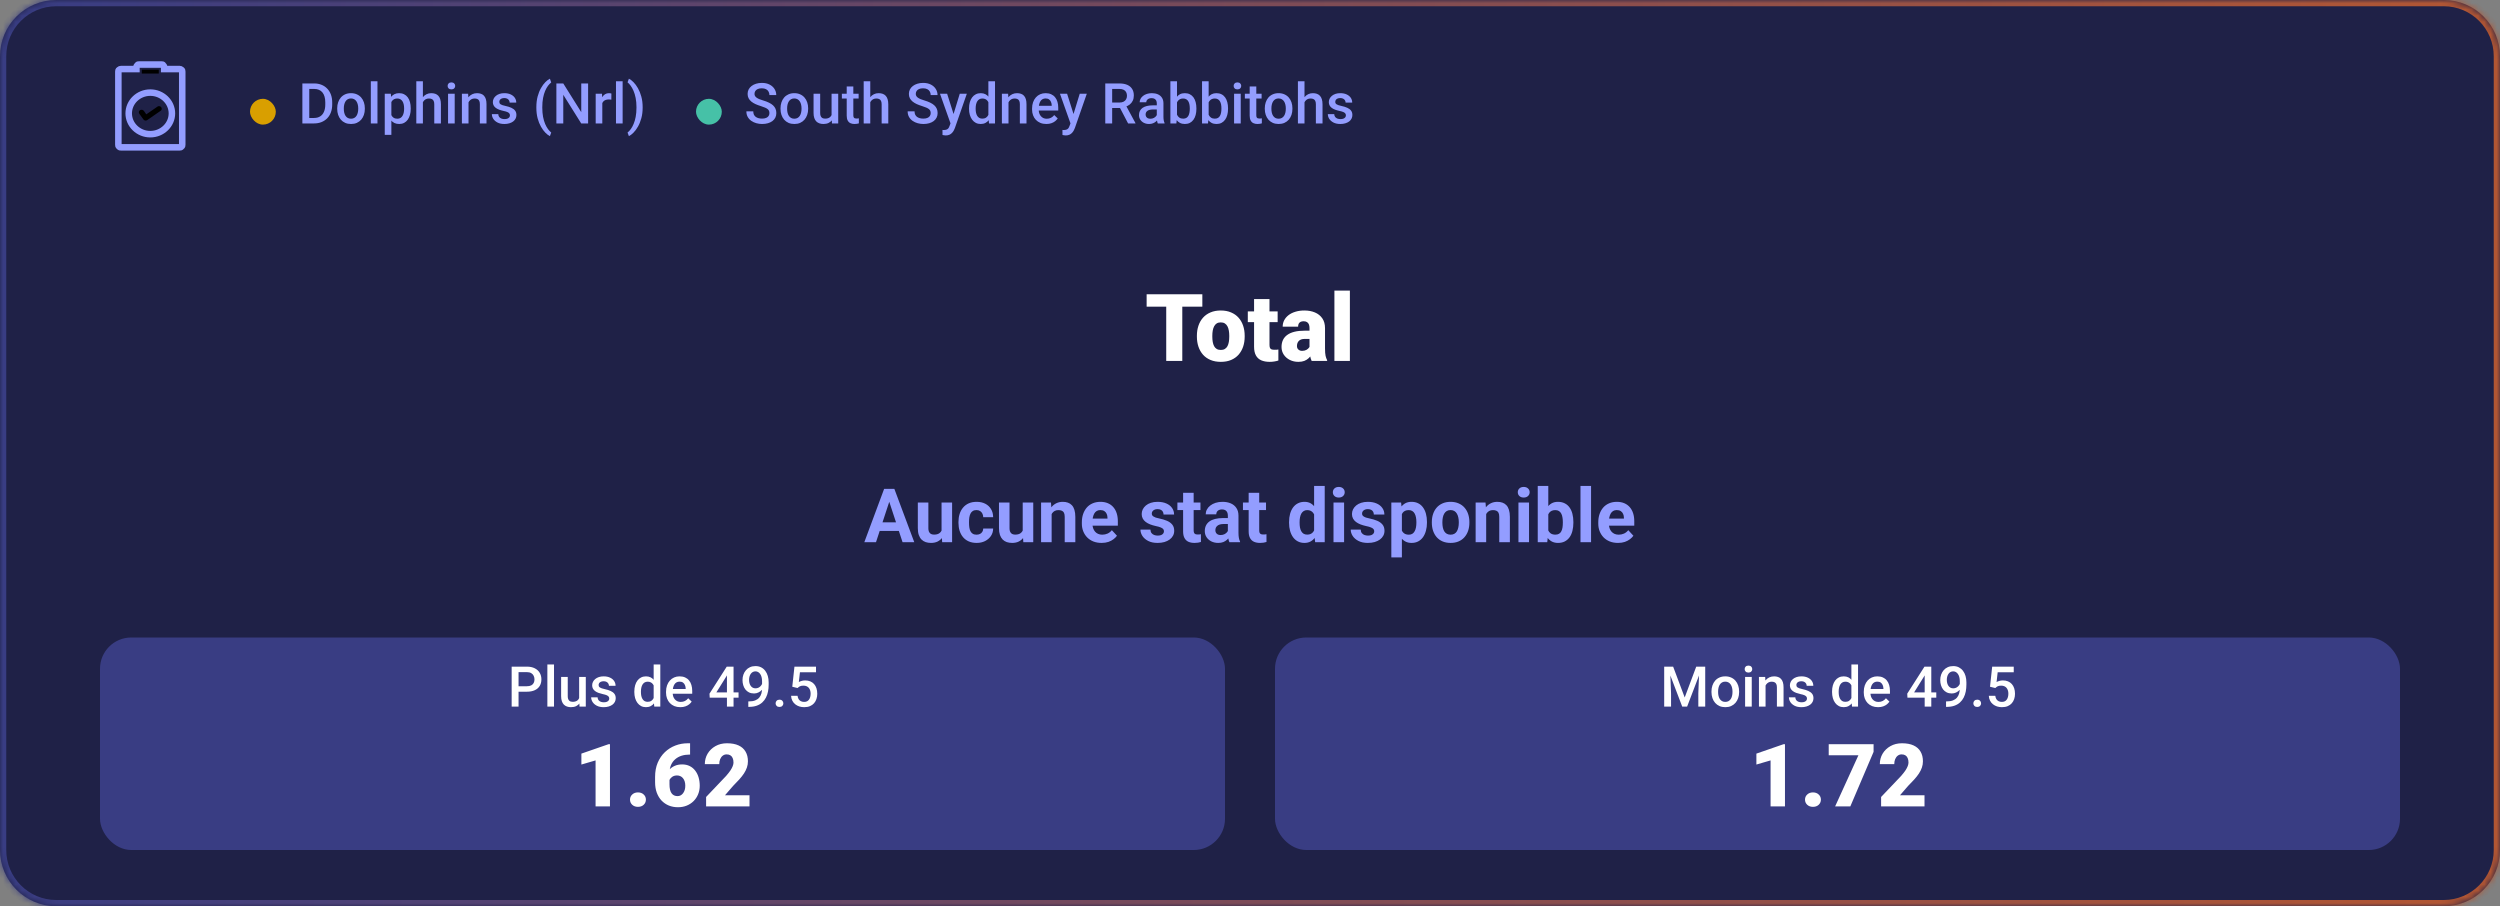<svg width="400" height="145" viewBox="0 0 400 145" fill="none" xmlns="http://www.w3.org/2000/svg">
<rect x="0" y="0" width="400" height="145" fill="#808080" stroke="none"/>
<mask id="path-1-inside-1_4_20236" fill="white">
<path d="M0 9C0 4.029 4.029 0 9 0H391C395.971 0 400 4.029 400 9V136C400 140.971 395.971 145 391 145H9C4.029 145 0 140.971 0 136V9Z"/>
</mask>
<path d="M0 9C0 4.029 4.029 0 9 0H391C395.971 0 400 4.029 400 9V136C400 140.971 395.971 145 391 145H9C4.029 145 0 140.971 0 136V9Z" fill="#1F2147"/>
<path d="M9 0V1H391V0V-1H9V0ZM400 9H399V136H400H401V9H400ZM391 145V144H9V145V146H391V145ZM0 136H1V9H0H-1V136H0ZM9 145V144C4.582 144 1 140.418 1 136H0H-1C-1 141.523 3.477 146 9 146V145ZM400 136H399C399 140.418 395.418 144 391 144V145V146C396.523 146 401 141.523 401 136H400ZM391 0V1C395.418 1 399 4.582 399 9H400H401C401 3.477 396.523 -1 391 -1V0ZM9 0V-1C3.477 -1 -1 3.477 -1 9H0H1C1 4.582 4.582 1 9 1V0Z" fill="url(#paint0_linear_4_20236)" mask="url(#path-1-inside-1_4_20236)"/>
<g clip-path="url(#clip0_4_20236)">
<rect x="40" y="15.81" width="4.13" height="4.13" rx="2.065" fill="#D99F00"/>
<path d="M50.239 19.75H48.873L48.881 18.875H50.239C50.635 18.875 50.966 18.789 51.232 18.616C51.502 18.443 51.704 18.196 51.839 17.873C51.977 17.551 52.045 17.168 52.045 16.722V16.375C52.045 16.029 52.006 15.723 51.927 15.457C51.851 15.19 51.736 14.966 51.584 14.784C51.435 14.602 51.25 14.465 51.03 14.371C50.813 14.277 50.563 14.23 50.279 14.23H48.846V13.352H50.279C50.704 13.352 51.092 13.423 51.443 13.567C51.795 13.707 52.098 13.911 52.353 14.178C52.611 14.444 52.809 14.764 52.946 15.136C53.084 15.508 53.153 15.924 53.153 16.384V16.722C53.153 17.182 53.084 17.598 52.946 17.97C52.809 18.342 52.611 18.662 52.353 18.928C52.095 19.192 51.788 19.395 51.43 19.539C51.076 19.68 50.679 19.75 50.239 19.75ZM49.483 13.352V19.75H48.38V13.352H49.483ZM53.953 17.425V17.324C53.953 16.981 54.002 16.664 54.102 16.371C54.202 16.075 54.345 15.818 54.533 15.602C54.723 15.382 54.955 15.212 55.227 15.092C55.502 14.969 55.813 14.907 56.159 14.907C56.507 14.907 56.818 14.969 57.09 15.092C57.366 15.212 57.599 15.382 57.789 15.602C57.98 15.818 58.124 16.075 58.224 16.371C58.324 16.664 58.373 16.981 58.373 17.324V17.425C58.373 17.768 58.324 18.086 58.224 18.379C58.124 18.672 57.98 18.928 57.789 19.148C57.599 19.365 57.367 19.535 57.095 19.658C56.822 19.778 56.513 19.838 56.167 19.838C55.819 19.838 55.507 19.778 55.231 19.658C54.959 19.535 54.727 19.365 54.537 19.148C54.347 18.928 54.202 18.672 54.102 18.379C54.002 18.086 53.953 17.768 53.953 17.425ZM55.012 17.324V17.425C55.012 17.639 55.034 17.841 55.078 18.032C55.122 18.222 55.19 18.389 55.284 18.533C55.378 18.676 55.498 18.789 55.645 18.871C55.791 18.953 55.965 18.994 56.167 18.994C56.364 18.994 56.534 18.953 56.677 18.871C56.824 18.789 56.944 18.676 57.038 18.533C57.131 18.389 57.2 18.222 57.244 18.032C57.291 17.841 57.315 17.639 57.315 17.425V17.324C57.315 17.113 57.291 16.914 57.244 16.727C57.2 16.536 57.13 16.368 57.033 16.221C56.94 16.075 56.819 15.96 56.673 15.878C56.529 15.793 56.358 15.751 56.159 15.751C55.959 15.751 55.787 15.793 55.64 15.878C55.497 15.96 55.378 16.075 55.284 16.221C55.19 16.368 55.122 16.536 55.078 16.727C55.034 16.914 55.012 17.113 55.012 17.324ZM60.395 13V19.75H59.331V13H60.395ZM62.619 15.909V21.578H61.56V14.995H62.535L62.619 15.909ZM65.717 17.329V17.421C65.717 17.767 65.676 18.087 65.594 18.383C65.515 18.676 65.396 18.933 65.238 19.152C65.082 19.369 64.891 19.538 64.662 19.658C64.434 19.778 64.17 19.838 63.871 19.838C63.575 19.838 63.316 19.784 63.093 19.675C62.873 19.564 62.688 19.407 62.535 19.205C62.383 19.003 62.26 18.766 62.166 18.493C62.075 18.218 62.011 17.916 61.973 17.588V17.232C62.011 16.883 62.075 16.567 62.166 16.283C62.26 15.998 62.383 15.754 62.535 15.549C62.688 15.344 62.873 15.185 63.093 15.074C63.313 14.963 63.569 14.907 63.862 14.907C64.161 14.907 64.426 14.966 64.658 15.083C64.889 15.197 65.084 15.361 65.242 15.575C65.4 15.786 65.519 16.041 65.598 16.34C65.677 16.636 65.717 16.965 65.717 17.329ZM64.658 17.421V17.329C64.658 17.109 64.637 16.905 64.596 16.718C64.555 16.527 64.491 16.36 64.403 16.217C64.315 16.073 64.202 15.962 64.064 15.883C63.93 15.801 63.767 15.76 63.577 15.76C63.389 15.76 63.228 15.792 63.093 15.856C62.959 15.918 62.846 16.004 62.755 16.116C62.664 16.227 62.594 16.357 62.544 16.507C62.494 16.653 62.459 16.813 62.438 16.986V17.838C62.474 18.049 62.534 18.243 62.619 18.419C62.704 18.594 62.824 18.735 62.979 18.84C63.137 18.943 63.339 18.994 63.585 18.994C63.776 18.994 63.938 18.953 64.073 18.871C64.208 18.789 64.318 18.676 64.403 18.533C64.491 18.386 64.555 18.218 64.596 18.027C64.637 17.837 64.658 17.635 64.658 17.421ZM67.664 13V19.75H66.609V13H67.664ZM67.479 17.197L67.136 17.192C67.139 16.864 67.185 16.561 67.272 16.283C67.363 16.004 67.489 15.763 67.65 15.558C67.814 15.35 68.011 15.19 68.239 15.079C68.468 14.964 68.721 14.907 68.999 14.907C69.234 14.907 69.445 14.94 69.632 15.004C69.823 15.068 69.987 15.172 70.124 15.316C70.262 15.457 70.366 15.641 70.436 15.87C70.51 16.095 70.546 16.371 70.546 16.696V19.75H69.483V16.687C69.483 16.459 69.449 16.277 69.382 16.142C69.317 16.007 69.222 15.911 69.096 15.852C68.97 15.79 68.816 15.76 68.635 15.76C68.444 15.76 68.276 15.798 68.129 15.874C67.986 15.95 67.866 16.054 67.769 16.186C67.672 16.318 67.599 16.47 67.549 16.643C67.502 16.816 67.479 17 67.479 17.197ZM72.752 14.995V19.75H71.689V14.995H72.752ZM71.619 13.747C71.619 13.586 71.671 13.453 71.777 13.347C71.885 13.239 72.035 13.185 72.225 13.185C72.413 13.185 72.561 13.239 72.669 13.347C72.777 13.453 72.832 13.586 72.832 13.747C72.832 13.905 72.777 14.037 72.669 14.143C72.561 14.248 72.413 14.301 72.225 14.301C72.035 14.301 71.885 14.248 71.777 14.143C71.671 14.037 71.619 13.905 71.619 13.747ZM74.963 16.01V19.75H73.904V14.995H74.901L74.963 16.01ZM74.774 17.197L74.431 17.192C74.434 16.855 74.481 16.546 74.572 16.265C74.665 15.984 74.794 15.742 74.959 15.54C75.126 15.338 75.325 15.183 75.556 15.074C75.788 14.963 76.045 14.907 76.33 14.907C76.558 14.907 76.765 14.94 76.949 15.004C77.137 15.065 77.296 15.166 77.428 15.307C77.563 15.448 77.665 15.631 77.736 15.856C77.806 16.079 77.841 16.353 77.841 16.678V19.75H76.778V16.674C76.778 16.445 76.744 16.265 76.677 16.133C76.612 15.998 76.517 15.903 76.391 15.848C76.268 15.789 76.114 15.76 75.93 15.76C75.748 15.76 75.585 15.798 75.442 15.874C75.298 15.95 75.177 16.054 75.077 16.186C74.981 16.318 74.906 16.47 74.853 16.643C74.8 16.816 74.774 17 74.774 17.197ZM81.59 18.462C81.59 18.357 81.564 18.262 81.511 18.177C81.458 18.089 81.357 18.01 81.207 17.939C81.061 17.869 80.844 17.805 80.557 17.746C80.305 17.69 80.074 17.625 79.863 17.548C79.655 17.469 79.476 17.374 79.327 17.263C79.177 17.151 79.061 17.02 78.98 16.867C78.897 16.715 78.856 16.539 78.856 16.34C78.856 16.146 78.899 15.963 78.984 15.79C79.069 15.618 79.19 15.465 79.349 15.334C79.507 15.202 79.699 15.098 79.924 15.021C80.153 14.945 80.408 14.907 80.689 14.907C81.087 14.907 81.429 14.975 81.713 15.109C82 15.241 82.22 15.421 82.372 15.65C82.524 15.876 82.601 16.13 82.601 16.415H81.541C81.541 16.289 81.509 16.171 81.445 16.063C81.383 15.952 81.29 15.862 81.164 15.795C81.038 15.725 80.879 15.69 80.689 15.69C80.507 15.69 80.356 15.719 80.236 15.777C80.119 15.833 80.031 15.906 79.973 15.997C79.917 16.088 79.889 16.188 79.889 16.296C79.889 16.375 79.904 16.447 79.933 16.511C79.965 16.573 80.018 16.63 80.091 16.683C80.165 16.732 80.264 16.779 80.39 16.823C80.519 16.867 80.68 16.91 80.874 16.951C81.237 17.027 81.549 17.125 81.81 17.245C82.073 17.362 82.275 17.515 82.416 17.702C82.557 17.887 82.627 18.121 82.627 18.405C82.627 18.616 82.582 18.81 82.491 18.985C82.403 19.158 82.274 19.309 82.104 19.438C81.934 19.564 81.731 19.662 81.493 19.732C81.259 19.803 80.995 19.838 80.702 19.838C80.272 19.838 79.907 19.762 79.608 19.609C79.309 19.454 79.082 19.256 78.927 19.016C78.774 18.773 78.698 18.521 78.698 18.26H79.722C79.734 18.456 79.788 18.613 79.885 18.73C79.984 18.845 80.107 18.928 80.254 18.981C80.403 19.031 80.557 19.056 80.715 19.056C80.906 19.056 81.065 19.031 81.194 18.981C81.323 18.928 81.421 18.858 81.489 18.77C81.556 18.679 81.59 18.577 81.59 18.462ZM85.817 17.223V17.148C85.817 16.521 85.885 15.953 86.019 15.443C86.157 14.931 86.336 14.482 86.556 14.099C86.775 13.712 87.01 13.393 87.259 13.141C87.511 12.886 87.752 12.703 87.984 12.591L88.195 13.198C88.025 13.324 87.855 13.498 87.685 13.721C87.518 13.943 87.364 14.217 87.224 14.543C87.086 14.865 86.975 15.243 86.89 15.676C86.808 16.107 86.767 16.595 86.767 17.14V17.232C86.767 17.777 86.808 18.266 86.89 18.7C86.975 19.13 87.086 19.508 87.224 19.834C87.364 20.159 87.518 20.434 87.685 20.66C87.855 20.888 88.025 21.07 88.195 21.205L87.984 21.785C87.752 21.67 87.511 21.486 87.259 21.231C87.01 20.979 86.775 20.66 86.556 20.273C86.336 19.889 86.157 19.442 86.019 18.933C85.885 18.42 85.817 17.85 85.817 17.223ZM94.097 13.352V19.75H92.994L90.124 15.166V19.75H89.021V13.352H90.124L93.002 17.944V13.352H94.097ZM96.369 15.9V19.75H95.31V14.995H96.32L96.369 15.9ZM97.823 14.964L97.814 15.949C97.75 15.937 97.68 15.928 97.603 15.922C97.53 15.916 97.457 15.914 97.384 15.914C97.202 15.914 97.043 15.94 96.905 15.993C96.767 16.043 96.651 16.116 96.558 16.212C96.467 16.306 96.397 16.42 96.347 16.555C96.297 16.69 96.268 16.841 96.259 17.008L96.017 17.025C96.017 16.727 96.046 16.45 96.105 16.195C96.164 15.94 96.251 15.716 96.369 15.523C96.489 15.329 96.638 15.178 96.817 15.07C96.999 14.961 97.208 14.907 97.445 14.907C97.51 14.907 97.579 14.913 97.652 14.925C97.728 14.937 97.785 14.95 97.823 14.964ZM99.621 13V19.75H98.557V13H99.621ZM102.824 17.148V17.223C102.824 17.841 102.754 18.405 102.613 18.915C102.476 19.425 102.295 19.873 102.073 20.26C101.853 20.646 101.614 20.969 101.356 21.227C101.102 21.484 100.857 21.67 100.623 21.785L100.407 21.205C100.577 21.076 100.746 20.898 100.913 20.673C101.083 20.45 101.236 20.173 101.374 19.842C101.515 19.514 101.626 19.133 101.708 18.7C101.793 18.266 101.835 17.777 101.835 17.232V17.14C101.835 16.595 101.792 16.105 101.704 15.672C101.619 15.235 101.504 14.854 101.361 14.529C101.217 14.201 101.062 13.924 100.895 13.699C100.728 13.473 100.565 13.297 100.407 13.171L100.623 12.591C100.857 12.703 101.102 12.887 101.356 13.145C101.614 13.403 101.853 13.727 102.073 14.116C102.295 14.503 102.476 14.951 102.613 15.461C102.754 15.971 102.824 16.533 102.824 17.148Z" fill="#939DFF"/>
</g>
<g clip-path="url(#clip1_4_20236)">
<rect x="111.36" y="15.81" width="4.13" height="4.13" rx="2.065" fill="#46C1A7"/>
<path d="M123.107 18.102C123.107 17.97 123.086 17.853 123.045 17.75C123.007 17.648 122.938 17.554 122.839 17.469C122.739 17.384 122.598 17.302 122.417 17.223C122.238 17.141 122.009 17.058 121.731 16.973C121.426 16.879 121.145 16.775 120.887 16.661C120.632 16.544 120.41 16.409 120.219 16.256C120.029 16.101 119.881 15.924 119.776 15.725C119.67 15.523 119.617 15.29 119.617 15.026C119.617 14.765 119.672 14.528 119.78 14.314C119.891 14.1 120.048 13.915 120.25 13.76C120.455 13.602 120.697 13.48 120.975 13.396C121.254 13.308 121.561 13.264 121.898 13.264C122.373 13.264 122.781 13.352 123.124 13.527C123.47 13.703 123.735 13.939 123.92 14.235C124.107 14.531 124.201 14.857 124.201 15.215H123.107C123.107 15.004 123.061 14.818 122.97 14.657C122.882 14.493 122.748 14.364 122.566 14.27C122.387 14.176 122.16 14.129 121.885 14.129C121.624 14.129 121.407 14.169 121.234 14.248C121.062 14.327 120.933 14.434 120.848 14.569C120.763 14.704 120.72 14.856 120.72 15.026C120.72 15.146 120.748 15.256 120.804 15.355C120.859 15.452 120.944 15.543 121.059 15.628C121.173 15.71 121.317 15.788 121.489 15.861C121.662 15.934 121.866 16.004 122.1 16.072C122.455 16.177 122.764 16.294 123.027 16.423C123.291 16.549 123.511 16.693 123.687 16.854C123.862 17.015 123.994 17.198 124.082 17.403C124.17 17.605 124.214 17.835 124.214 18.093C124.214 18.363 124.16 18.606 124.051 18.823C123.943 19.037 123.788 19.22 123.586 19.372C123.386 19.521 123.146 19.637 122.865 19.719C122.587 19.798 122.276 19.838 121.933 19.838C121.626 19.838 121.322 19.797 121.024 19.715C120.728 19.633 120.458 19.508 120.215 19.341C119.972 19.171 119.778 18.96 119.635 18.709C119.491 18.454 119.42 18.156 119.42 17.816H120.523C120.523 18.024 120.558 18.202 120.628 18.348C120.701 18.495 120.802 18.615 120.931 18.709C121.06 18.799 121.21 18.867 121.38 18.911C121.552 18.955 121.737 18.977 121.933 18.977C122.191 18.977 122.406 18.94 122.579 18.867C122.755 18.794 122.887 18.691 122.975 18.559C123.063 18.427 123.107 18.275 123.107 18.102ZM124.882 17.425V17.324C124.882 16.981 124.932 16.664 125.031 16.371C125.131 16.075 125.275 15.818 125.462 15.602C125.652 15.382 125.884 15.212 126.156 15.092C126.432 14.969 126.742 14.907 127.088 14.907C127.437 14.907 127.747 14.969 128.02 15.092C128.295 15.212 128.528 15.382 128.718 15.602C128.909 15.818 129.054 16.075 129.153 16.371C129.253 16.664 129.303 16.981 129.303 17.324V17.425C129.303 17.768 129.253 18.086 129.153 18.379C129.054 18.672 128.909 18.928 128.718 19.148C128.528 19.365 128.297 19.535 128.024 19.658C127.752 19.778 127.443 19.838 127.097 19.838C126.748 19.838 126.436 19.778 126.161 19.658C125.888 19.535 125.657 19.365 125.466 19.148C125.276 18.928 125.131 18.672 125.031 18.379C124.932 18.086 124.882 17.768 124.882 17.425ZM125.941 17.324V17.425C125.941 17.639 125.963 17.841 126.007 18.032C126.051 18.222 126.12 18.389 126.214 18.533C126.307 18.676 126.427 18.789 126.574 18.871C126.72 18.953 126.895 18.994 127.097 18.994C127.293 18.994 127.463 18.953 127.607 18.871C127.753 18.789 127.873 18.676 127.967 18.533C128.061 18.389 128.13 18.222 128.173 18.032C128.22 17.841 128.244 17.639 128.244 17.425V17.324C128.244 17.113 128.22 16.914 128.173 16.727C128.13 16.536 128.059 16.368 127.963 16.221C127.869 16.075 127.749 15.96 127.602 15.878C127.459 15.793 127.287 15.751 127.088 15.751C126.889 15.751 126.716 15.793 126.569 15.878C126.426 15.96 126.307 16.075 126.214 16.221C126.12 16.368 126.051 16.536 126.007 16.727C125.963 16.914 125.941 17.113 125.941 17.324ZM133.051 18.629V14.995H134.115V19.75H133.113L133.051 18.629ZM133.201 17.641L133.557 17.632C133.557 17.951 133.522 18.246 133.451 18.515C133.381 18.782 133.273 19.015 133.126 19.214C132.98 19.41 132.792 19.564 132.564 19.675C132.335 19.784 132.061 19.838 131.742 19.838C131.51 19.838 131.298 19.804 131.105 19.737C130.911 19.669 130.744 19.565 130.604 19.425C130.466 19.284 130.359 19.101 130.283 18.875C130.207 18.65 130.169 18.38 130.169 18.067V14.995H131.228V18.076C131.228 18.248 131.248 18.394 131.289 18.511C131.33 18.625 131.386 18.717 131.456 18.788C131.526 18.858 131.609 18.908 131.702 18.937C131.796 18.966 131.896 18.981 132.001 18.981C132.303 18.981 132.54 18.922 132.713 18.805C132.889 18.685 133.013 18.524 133.087 18.322C133.163 18.12 133.201 17.893 133.201 17.641ZM137.38 14.995V15.769H134.699V14.995H137.38ZM135.473 13.831H136.532V18.436C136.532 18.582 136.552 18.695 136.593 18.774C136.637 18.851 136.697 18.902 136.774 18.928C136.85 18.955 136.939 18.968 137.042 18.968C137.115 18.968 137.185 18.963 137.253 18.955C137.32 18.946 137.374 18.937 137.415 18.928L137.42 19.737C137.332 19.763 137.229 19.787 137.112 19.807C136.998 19.828 136.866 19.838 136.716 19.838C136.473 19.838 136.258 19.795 136.07 19.71C135.883 19.623 135.736 19.48 135.631 19.284C135.526 19.088 135.473 18.827 135.473 18.502V13.831ZM139.243 13V19.75H138.189V13H139.243ZM139.059 17.197L138.716 17.192C138.719 16.864 138.764 16.561 138.852 16.283C138.943 16.004 139.069 15.763 139.23 15.558C139.394 15.35 139.59 15.19 139.819 15.079C140.047 14.964 140.301 14.907 140.579 14.907C140.814 14.907 141.025 14.94 141.212 15.004C141.402 15.068 141.567 15.172 141.704 15.316C141.842 15.457 141.946 15.641 142.016 15.87C142.089 16.095 142.126 16.371 142.126 16.696V19.75H141.063V16.687C141.063 16.459 141.029 16.277 140.962 16.142C140.897 16.007 140.802 15.911 140.676 15.852C140.55 15.79 140.396 15.76 140.214 15.76C140.024 15.76 139.856 15.798 139.709 15.874C139.566 15.95 139.445 16.054 139.349 16.186C139.252 16.318 139.179 16.47 139.129 16.643C139.082 16.816 139.059 17 139.059 17.197ZM148.911 18.102C148.911 17.97 148.891 17.853 148.85 17.75C148.812 17.648 148.743 17.554 148.643 17.469C148.544 17.384 148.403 17.302 148.221 17.223C148.043 17.141 147.814 17.058 147.536 16.973C147.231 16.879 146.95 16.775 146.692 16.661C146.437 16.544 146.214 16.409 146.024 16.256C145.834 16.101 145.686 15.924 145.58 15.725C145.475 15.523 145.422 15.29 145.422 15.026C145.422 14.765 145.476 14.528 145.585 14.314C145.696 14.1 145.853 13.915 146.055 13.76C146.26 13.602 146.502 13.48 146.78 13.396C147.058 13.308 147.366 13.264 147.703 13.264C148.177 13.264 148.586 13.352 148.929 13.527C149.275 13.703 149.54 13.939 149.724 14.235C149.912 14.531 150.005 14.857 150.005 15.215H148.911C148.911 15.004 148.866 14.818 148.775 14.657C148.687 14.493 148.552 14.364 148.371 14.27C148.192 14.176 147.965 14.129 147.69 14.129C147.429 14.129 147.212 14.169 147.039 14.248C146.866 14.327 146.737 14.434 146.652 14.569C146.568 14.704 146.525 14.856 146.525 15.026C146.525 15.146 146.553 15.256 146.609 15.355C146.664 15.452 146.749 15.543 146.863 15.628C146.978 15.71 147.121 15.788 147.294 15.861C147.467 15.934 147.671 16.004 147.905 16.072C148.259 16.177 148.568 16.294 148.832 16.423C149.096 16.549 149.316 16.693 149.491 16.854C149.667 17.015 149.799 17.198 149.887 17.403C149.975 17.605 150.019 17.835 150.019 18.093C150.019 18.363 149.964 18.606 149.856 18.823C149.748 19.037 149.592 19.22 149.39 19.372C149.191 19.521 148.951 19.637 148.67 19.719C148.391 19.798 148.081 19.838 147.738 19.838C147.43 19.838 147.127 19.797 146.828 19.715C146.532 19.633 146.263 19.508 146.02 19.341C145.776 19.171 145.583 18.96 145.44 18.709C145.296 18.454 145.224 18.156 145.224 17.816H146.327C146.327 18.024 146.362 18.202 146.433 18.348C146.506 18.495 146.607 18.615 146.736 18.709C146.865 18.799 147.014 18.867 147.184 18.911C147.357 18.955 147.542 18.977 147.738 18.977C147.996 18.977 148.211 18.94 148.384 18.867C148.56 18.794 148.692 18.691 148.779 18.559C148.867 18.427 148.911 18.275 148.911 18.102ZM152.269 19.231L153.561 14.995H154.694L152.787 20.475C152.743 20.592 152.686 20.72 152.616 20.857C152.546 20.995 152.453 21.125 152.339 21.248C152.228 21.375 152.089 21.476 151.922 21.552C151.755 21.631 151.552 21.67 151.315 21.67C151.221 21.67 151.13 21.662 151.043 21.644C150.958 21.629 150.877 21.613 150.801 21.596L150.797 20.787C150.826 20.79 150.861 20.793 150.902 20.796C150.946 20.799 150.981 20.8 151.007 20.8C151.183 20.8 151.33 20.778 151.447 20.734C151.564 20.693 151.659 20.626 151.733 20.532C151.809 20.439 151.873 20.312 151.926 20.154L152.269 19.231ZM151.539 14.995L152.669 18.555L152.858 19.671L152.124 19.86L150.397 14.995H151.539ZM158.14 18.766V13H159.203V19.75H158.241L158.14 18.766ZM155.046 17.425V17.333C155.046 16.973 155.089 16.645 155.173 16.349C155.258 16.05 155.381 15.793 155.543 15.58C155.704 15.363 155.9 15.197 156.131 15.083C156.363 14.966 156.624 14.907 156.914 14.907C157.201 14.907 157.453 14.963 157.67 15.074C157.886 15.185 158.071 15.345 158.223 15.553C158.376 15.758 158.497 16.004 158.588 16.291C158.679 16.576 158.743 16.892 158.781 17.241V17.535C158.743 17.875 158.679 18.186 158.588 18.467C158.497 18.748 158.376 18.991 158.223 19.196C158.071 19.401 157.885 19.56 157.665 19.671C157.448 19.782 157.195 19.838 156.905 19.838C156.618 19.838 156.359 19.778 156.127 19.658C155.899 19.538 155.704 19.369 155.543 19.152C155.381 18.936 155.258 18.681 155.173 18.388C155.089 18.092 155.046 17.771 155.046 17.425ZM156.105 17.333V17.425C156.105 17.642 156.124 17.844 156.162 18.032C156.203 18.219 156.266 18.385 156.351 18.528C156.436 18.669 156.546 18.78 156.681 18.862C156.818 18.941 156.983 18.981 157.173 18.981C157.413 18.981 157.611 18.928 157.766 18.823C157.922 18.717 158.043 18.575 158.131 18.396C158.222 18.215 158.283 18.013 158.316 17.79V16.995C158.298 16.822 158.261 16.661 158.206 16.511C158.153 16.362 158.081 16.231 157.99 16.12C157.9 16.006 157.787 15.918 157.652 15.856C157.52 15.792 157.363 15.76 157.182 15.76C156.988 15.76 156.824 15.801 156.69 15.883C156.555 15.965 156.443 16.078 156.356 16.221C156.271 16.365 156.208 16.532 156.167 16.722C156.126 16.913 156.105 17.116 156.105 17.333ZM161.361 16.01V19.75H160.302V14.995H161.299L161.361 16.01ZM161.172 17.197L160.829 17.192C160.832 16.855 160.879 16.546 160.97 16.265C161.064 15.984 161.193 15.742 161.357 15.54C161.524 15.338 161.723 15.183 161.954 15.074C162.186 14.963 162.443 14.907 162.728 14.907C162.956 14.907 163.163 14.94 163.347 15.004C163.535 15.065 163.694 15.166 163.826 15.307C163.961 15.448 164.064 15.631 164.134 15.856C164.204 16.079 164.239 16.353 164.239 16.678V19.75H163.176V16.674C163.176 16.445 163.142 16.265 163.075 16.133C163.01 15.998 162.915 15.903 162.789 15.848C162.666 15.789 162.512 15.76 162.328 15.76C162.146 15.76 161.984 15.798 161.84 15.874C161.696 15.95 161.575 16.054 161.475 16.186C161.379 16.318 161.304 16.47 161.251 16.643C161.198 16.816 161.172 17 161.172 17.197ZM167.417 19.838C167.065 19.838 166.747 19.781 166.463 19.666C166.182 19.549 165.942 19.387 165.742 19.179C165.546 18.971 165.395 18.726 165.29 18.445C165.184 18.164 165.131 17.86 165.131 17.535V17.359C165.131 16.987 165.186 16.65 165.294 16.349C165.402 16.047 165.553 15.789 165.747 15.575C165.94 15.358 166.169 15.193 166.432 15.079C166.696 14.964 166.982 14.907 167.289 14.907C167.629 14.907 167.926 14.964 168.181 15.079C168.436 15.193 168.647 15.354 168.814 15.562C168.984 15.767 169.11 16.012 169.192 16.296C169.277 16.58 169.319 16.894 169.319 17.236V17.689H165.646V16.929H168.274V16.845C168.268 16.655 168.23 16.476 168.159 16.309C168.092 16.142 167.988 16.007 167.847 15.905C167.707 15.802 167.519 15.751 167.285 15.751C167.109 15.751 166.952 15.789 166.815 15.865C166.68 15.938 166.567 16.045 166.476 16.186C166.385 16.327 166.315 16.497 166.265 16.696C166.218 16.892 166.195 17.113 166.195 17.359V17.535C166.195 17.743 166.223 17.936 166.278 18.115C166.337 18.291 166.422 18.445 166.533 18.577C166.645 18.709 166.779 18.812 166.938 18.889C167.096 18.962 167.276 18.998 167.478 18.998C167.733 18.998 167.96 18.947 168.159 18.845C168.359 18.742 168.531 18.597 168.678 18.41L169.236 18.95C169.133 19.1 169 19.243 168.836 19.381C168.672 19.516 168.471 19.625 168.234 19.71C168 19.795 167.727 19.838 167.417 19.838ZM171.464 19.231L172.756 14.995H173.89L171.983 20.475C171.939 20.592 171.881 20.72 171.811 20.857C171.741 20.995 171.649 21.125 171.534 21.248C171.423 21.375 171.284 21.476 171.117 21.552C170.95 21.631 170.748 21.67 170.51 21.67C170.417 21.67 170.326 21.662 170.238 21.644C170.153 21.629 170.072 21.613 169.996 21.596L169.992 20.787C170.021 20.79 170.056 20.793 170.097 20.796C170.141 20.799 170.176 20.8 170.203 20.8C170.379 20.8 170.525 20.778 170.642 20.734C170.759 20.693 170.855 20.626 170.928 20.532C171.004 20.439 171.068 20.312 171.121 20.154L171.464 19.231ZM170.734 14.995L171.864 18.555L172.053 19.671L171.319 19.86L169.592 14.995H170.734ZM176.843 13.352H179.106C179.592 13.352 180.007 13.425 180.35 13.571C180.693 13.718 180.955 13.935 181.136 14.222C181.321 14.506 181.413 14.857 181.413 15.276C181.413 15.596 181.355 15.877 181.237 16.12C181.12 16.363 180.955 16.568 180.741 16.735C180.527 16.899 180.272 17.027 179.976 17.118L179.642 17.28H177.608L177.599 16.406H179.124C179.387 16.406 179.607 16.359 179.783 16.265C179.959 16.171 180.09 16.044 180.178 15.883C180.269 15.719 180.315 15.534 180.315 15.329C180.315 15.106 180.271 14.913 180.183 14.749C180.098 14.582 179.966 14.455 179.787 14.367C179.609 14.276 179.381 14.23 179.106 14.23H177.946V19.75H176.843V13.352ZM180.495 19.75L178.992 16.876L180.148 16.872L181.672 19.693V19.75H180.495ZM185.087 18.796V16.529C185.087 16.359 185.056 16.212 184.995 16.089C184.933 15.966 184.839 15.871 184.714 15.804C184.59 15.736 184.435 15.703 184.248 15.703C184.075 15.703 183.925 15.732 183.799 15.79C183.673 15.849 183.575 15.928 183.505 16.028C183.435 16.127 183.4 16.24 183.4 16.366H182.345C182.345 16.179 182.39 15.997 182.481 15.821C182.572 15.646 182.704 15.489 182.877 15.351C183.049 15.213 183.256 15.105 183.496 15.026C183.736 14.947 184.006 14.907 184.305 14.907C184.662 14.907 184.979 14.967 185.254 15.087C185.532 15.207 185.751 15.389 185.909 15.632C186.07 15.873 186.151 16.174 186.151 16.538V18.651C186.151 18.868 186.165 19.063 186.194 19.236C186.227 19.406 186.272 19.554 186.331 19.68V19.75H185.245C185.195 19.636 185.156 19.491 185.127 19.315C185.1 19.136 185.087 18.963 185.087 18.796ZM185.241 16.858L185.25 17.513H184.489C184.293 17.513 184.12 17.532 183.971 17.57C183.821 17.605 183.697 17.658 183.597 17.729C183.498 17.799 183.423 17.884 183.373 17.983C183.323 18.083 183.298 18.196 183.298 18.322C183.298 18.448 183.328 18.564 183.386 18.669C183.445 18.771 183.53 18.852 183.641 18.911C183.755 18.969 183.893 18.998 184.054 18.998C184.271 18.998 184.46 18.955 184.621 18.867C184.785 18.776 184.914 18.666 185.008 18.537C185.102 18.405 185.151 18.281 185.157 18.164L185.5 18.634C185.465 18.754 185.405 18.883 185.32 19.02C185.235 19.158 185.124 19.29 184.986 19.416C184.851 19.539 184.689 19.64 184.498 19.719C184.311 19.798 184.094 19.838 183.848 19.838C183.537 19.838 183.26 19.776 183.017 19.653C182.774 19.527 182.584 19.359 182.446 19.148C182.308 18.934 182.239 18.692 182.239 18.423C182.239 18.171 182.286 17.948 182.38 17.755C182.477 17.559 182.617 17.395 182.802 17.263C182.989 17.131 183.218 17.031 183.487 16.964C183.757 16.894 184.065 16.858 184.41 16.858H185.241ZM187.262 13H188.321V18.735L188.22 19.75H187.262V13ZM191.424 17.329V17.421C191.424 17.773 191.384 18.096 191.305 18.392C191.229 18.685 191.112 18.94 190.954 19.157C190.798 19.373 190.605 19.542 190.374 19.662C190.145 19.779 189.88 19.838 189.578 19.838C189.282 19.838 189.025 19.782 188.805 19.671C188.585 19.56 188.401 19.401 188.251 19.196C188.105 18.991 187.986 18.747 187.895 18.462C187.804 18.178 187.74 17.865 187.702 17.522V17.227C187.74 16.882 187.804 16.568 187.895 16.287C187.986 16.003 188.105 15.758 188.251 15.553C188.401 15.345 188.584 15.185 188.8 15.074C189.02 14.963 189.276 14.907 189.569 14.907C189.874 14.907 190.142 14.966 190.374 15.083C190.608 15.2 190.803 15.367 190.958 15.584C191.113 15.798 191.229 16.053 191.305 16.349C191.384 16.645 191.424 16.971 191.424 17.329ZM190.365 17.421V17.329C190.365 17.115 190.347 16.914 190.312 16.727C190.277 16.536 190.218 16.369 190.136 16.226C190.057 16.082 189.949 15.969 189.811 15.887C189.676 15.802 189.508 15.76 189.306 15.76C189.118 15.76 188.957 15.792 188.822 15.856C188.688 15.921 188.575 16.009 188.484 16.12C188.393 16.231 188.321 16.36 188.269 16.507C188.219 16.653 188.185 16.811 188.168 16.981V17.777C188.194 17.997 188.25 18.199 188.335 18.383C188.422 18.565 188.546 18.711 188.704 18.823C188.862 18.931 189.066 18.985 189.315 18.985C189.511 18.985 189.676 18.946 189.811 18.867C189.946 18.788 190.053 18.678 190.132 18.537C190.214 18.394 190.273 18.227 190.308 18.036C190.346 17.846 190.365 17.641 190.365 17.421ZM192.325 13H193.384V18.735L193.283 19.75H192.325V13ZM196.486 17.329V17.421C196.486 17.773 196.447 18.096 196.368 18.392C196.292 18.685 196.174 18.94 196.016 19.157C195.861 19.373 195.668 19.542 195.436 19.662C195.208 19.779 194.943 19.838 194.641 19.838C194.345 19.838 194.087 19.782 193.867 19.671C193.648 19.56 193.463 19.401 193.314 19.196C193.167 18.991 193.048 18.747 192.958 18.462C192.867 18.178 192.802 17.865 192.764 17.522V17.227C192.802 16.882 192.867 16.568 192.958 16.287C193.048 16.003 193.167 15.758 193.314 15.553C193.463 15.345 193.646 15.185 193.863 15.074C194.083 14.963 194.339 14.907 194.632 14.907C194.937 14.907 195.205 14.966 195.436 15.083C195.671 15.2 195.865 15.367 196.021 15.584C196.176 15.798 196.292 16.053 196.368 16.349C196.447 16.645 196.486 16.971 196.486 17.329ZM195.427 17.421V17.329C195.427 17.115 195.41 16.914 195.375 16.727C195.339 16.536 195.281 16.369 195.199 16.226C195.12 16.082 195.011 15.969 194.874 15.887C194.739 15.802 194.57 15.76 194.368 15.76C194.181 15.76 194.02 15.792 193.885 15.856C193.75 15.921 193.637 16.009 193.547 16.12C193.456 16.231 193.384 16.36 193.331 16.507C193.281 16.653 193.248 16.811 193.23 16.981V17.777C193.256 17.997 193.312 18.199 193.397 18.383C193.485 18.565 193.608 18.711 193.766 18.823C193.924 18.931 194.128 18.985 194.377 18.985C194.573 18.985 194.739 18.946 194.874 18.867C195.008 18.788 195.115 18.678 195.194 18.537C195.276 18.394 195.335 18.227 195.37 18.036C195.408 17.846 195.427 17.641 195.427 17.421ZM198.517 14.995V19.75H197.453V14.995H198.517ZM197.383 13.747C197.383 13.586 197.436 13.453 197.541 13.347C197.65 13.239 197.799 13.185 197.989 13.185C198.177 13.185 198.325 13.239 198.433 13.347C198.542 13.453 198.596 13.586 198.596 13.747C198.596 13.905 198.542 14.037 198.433 14.143C198.325 14.248 198.177 14.301 197.989 14.301C197.799 14.301 197.65 14.248 197.541 14.143C197.436 14.037 197.383 13.905 197.383 13.747ZM201.857 14.995V15.769H199.176V14.995H201.857ZM199.949 13.831H201.008V18.436C201.008 18.582 201.029 18.695 201.07 18.774C201.114 18.851 201.174 18.902 201.25 18.928C201.326 18.955 201.416 18.968 201.518 18.968C201.591 18.968 201.662 18.963 201.729 18.955C201.797 18.946 201.851 18.937 201.892 18.928L201.896 19.737C201.808 19.763 201.706 19.787 201.589 19.807C201.474 19.828 201.342 19.838 201.193 19.838C200.95 19.838 200.734 19.795 200.547 19.71C200.359 19.623 200.213 19.48 200.108 19.284C200.002 19.088 199.949 18.827 199.949 18.502V13.831ZM202.366 17.425V17.324C202.366 16.981 202.416 16.664 202.516 16.371C202.615 16.075 202.759 15.818 202.946 15.602C203.137 15.382 203.368 15.212 203.641 15.092C203.916 14.969 204.227 14.907 204.572 14.907C204.921 14.907 205.232 14.969 205.504 15.092C205.779 15.212 206.012 15.382 206.203 15.602C206.393 15.818 206.538 16.075 206.638 16.371C206.737 16.664 206.787 16.981 206.787 17.324V17.425C206.787 17.768 206.737 18.086 206.638 18.379C206.538 18.672 206.393 18.928 206.203 19.148C206.012 19.365 205.781 19.535 205.508 19.658C205.236 19.778 204.927 19.838 204.581 19.838C204.233 19.838 203.921 19.778 203.645 19.658C203.373 19.535 203.141 19.365 202.951 19.148C202.76 18.928 202.615 18.672 202.516 18.379C202.416 18.086 202.366 17.768 202.366 17.425ZM203.425 17.324V17.425C203.425 17.639 203.447 17.841 203.491 18.032C203.535 18.222 203.604 18.389 203.698 18.533C203.792 18.676 203.912 18.789 204.058 18.871C204.205 18.953 204.379 18.994 204.581 18.994C204.777 18.994 204.947 18.953 205.091 18.871C205.237 18.789 205.358 18.676 205.451 18.533C205.545 18.389 205.614 18.222 205.658 18.032C205.705 17.841 205.728 17.639 205.728 17.425V17.324C205.728 17.113 205.705 16.914 205.658 16.727C205.614 16.536 205.544 16.368 205.447 16.221C205.353 16.075 205.233 15.96 205.087 15.878C204.943 15.793 204.772 15.751 204.572 15.751C204.373 15.751 204.2 15.793 204.054 15.878C203.91 15.96 203.792 16.075 203.698 16.221C203.604 16.368 203.535 16.536 203.491 16.727C203.447 16.914 203.425 17.113 203.425 17.324ZM208.721 13V19.75H207.666V13H208.721ZM208.536 17.197L208.193 17.192C208.196 16.864 208.242 16.561 208.33 16.283C208.421 16.004 208.547 15.763 208.708 15.558C208.872 15.35 209.068 15.19 209.297 15.079C209.525 14.964 209.778 14.907 210.057 14.907C210.291 14.907 210.502 14.94 210.69 15.004C210.88 15.068 211.044 15.172 211.182 15.316C211.319 15.457 211.423 15.641 211.494 15.87C211.567 16.095 211.604 16.371 211.604 16.696V19.75H210.54V16.687C210.54 16.459 210.506 16.277 210.439 16.142C210.375 16.007 210.279 15.911 210.153 15.852C210.027 15.79 209.874 15.76 209.692 15.76C209.502 15.76 209.333 15.798 209.187 15.874C209.043 15.95 208.923 16.054 208.826 16.186C208.73 16.318 208.656 16.47 208.607 16.643C208.56 16.816 208.536 17 208.536 17.197ZM215.343 18.462C215.343 18.357 215.317 18.262 215.264 18.177C215.212 18.089 215.11 18.01 214.961 17.939C214.815 17.869 214.598 17.805 214.311 17.746C214.059 17.69 213.827 17.625 213.616 17.548C213.408 17.469 213.23 17.374 213.08 17.263C212.931 17.151 212.815 17.02 212.733 16.867C212.651 16.715 212.61 16.539 212.61 16.34C212.61 16.146 212.652 15.963 212.737 15.79C212.822 15.618 212.944 15.465 213.102 15.334C213.26 15.202 213.452 15.098 213.678 15.021C213.906 14.945 214.161 14.907 214.443 14.907C214.841 14.907 215.182 14.975 215.466 15.109C215.754 15.241 215.973 15.421 216.126 15.65C216.278 15.876 216.354 16.13 216.354 16.415H215.295C215.295 16.289 215.263 16.171 215.198 16.063C215.137 15.952 215.043 15.862 214.917 15.795C214.791 15.725 214.633 15.69 214.443 15.69C214.261 15.69 214.11 15.719 213.99 15.777C213.873 15.833 213.785 15.906 213.726 15.997C213.671 16.088 213.643 16.188 213.643 16.296C213.643 16.375 213.657 16.447 213.687 16.511C213.719 16.573 213.772 16.63 213.845 16.683C213.918 16.732 214.018 16.779 214.144 16.823C214.273 16.867 214.434 16.91 214.627 16.951C214.99 17.027 215.302 17.125 215.563 17.245C215.827 17.362 216.029 17.515 216.17 17.702C216.31 17.887 216.38 18.121 216.38 18.405C216.38 18.616 216.335 18.81 216.244 18.985C216.156 19.158 216.027 19.309 215.858 19.438C215.688 19.564 215.484 19.662 215.247 19.732C215.012 19.803 214.749 19.838 214.456 19.838C214.025 19.838 213.66 19.762 213.361 19.609C213.063 19.454 212.836 19.256 212.68 19.016C212.528 18.773 212.452 18.521 212.452 18.26H213.476C213.487 18.456 213.542 18.613 213.638 18.73C213.738 18.845 213.861 18.928 214.007 18.981C214.157 19.031 214.311 19.056 214.469 19.056C214.659 19.056 214.819 19.031 214.948 18.981C215.077 18.928 215.175 18.858 215.242 18.77C215.31 18.679 215.343 18.577 215.343 18.462Z" fill="#939DFF"/>
</g>
<path d="M22.261 10.322C22.146 10.322 22.003 10.322 22.003 10.443C21.894 10.501 21.827 10.614 21.829 10.737V11.047H19.37C19.255 11.045 19.146 11.089 19.063 11.168C18.937 11.246 18.937 11.341 18.937 11.462V23.16C18.937 23.27 18.937 23.376 19.065 23.453C19.146 23.573 19.255 23.573 19.37 23.573H28.728C28.843 23.573 28.951 23.573 29.032 23.452C29.158 23.374 29.158 23.27 29.158 23.16V11.464C29.158 11.342 29.158 11.248 29.032 11.17C28.951 11.091 28.842 11.047 28.729 11.047H26.266V10.739C26.269 10.615 26.201 10.501 26.092 10.444C26.092 10.322 25.953 10.322 25.838 10.322H22.261Z" stroke="#939DFF" stroke-width="1.043" stroke-miterlimit="20"/>
<path d="M22.688 11.147H25.404V11.768H22.688V11.147Z" fill="black"/>
<path d="M24.047 14.817C22.146 14.817 20.593 16.312 20.593 18.143C20.593 19.975 22.146 21.468 24.047 21.468C25.953 21.468 27.506 19.975 27.506 18.143C27.506 16.312 25.953 14.817 24.047 14.817Z" stroke="#939DFF" stroke-width="1.043" stroke-miterlimit="20"/>
<path d="M25.418 16.979C25.337 16.985 25.259 17.012 25.193 17.06L23.407 18.294L23.026 17.747C22.952 17.653 22.848 17.589 22.731 17.564C22.617 17.543 22.499 17.567 22.402 17.631C22.306 17.694 22.241 17.793 22.223 17.905C22.204 18.017 22.235 18.131 22.305 18.22L22.949 19.113C23.026 19.205 23.117 19.267 23.231 19.287C23.345 19.306 23.462 19.28 23.557 19.213L25.695 17.731C25.791 17.669 25.855 17.57 25.876 17.457C25.892 17.327 25.848 17.197 25.756 17.104C25.667 17.016 25.544 16.971 25.419 16.979H25.418Z" fill="black"/>
<g clip-path="url(#clip2_4_20236)">
<path d="M189.167 47.086V57.75H186.596V47.086H189.167ZM192.375 47.086V49.071H183.461V47.086H192.375ZM191.503 53.868V53.714C191.503 53.133 191.586 52.599 191.752 52.11C191.918 51.617 192.162 51.19 192.484 50.829C192.807 50.467 193.205 50.187 193.678 49.986C194.152 49.781 194.699 49.679 195.319 49.679C195.944 49.679 196.493 49.781 196.967 49.986C197.445 50.187 197.846 50.467 198.168 50.829C198.49 51.19 198.734 51.617 198.9 52.11C199.066 52.599 199.149 53.133 199.149 53.714V53.868C199.149 54.444 199.066 54.979 198.9 55.472C198.734 55.96 198.49 56.388 198.168 56.754C197.846 57.115 197.448 57.396 196.974 57.596C196.501 57.796 195.954 57.897 195.334 57.897C194.713 57.897 194.164 57.796 193.686 57.596C193.207 57.396 192.807 57.115 192.484 56.754C192.162 56.388 191.918 55.96 191.752 55.472C191.586 54.979 191.503 54.444 191.503 53.868ZM193.971 53.714V53.868C193.971 54.166 193.993 54.444 194.037 54.703C194.081 54.962 194.154 55.189 194.257 55.384C194.359 55.575 194.499 55.724 194.674 55.831C194.85 55.938 195.07 55.992 195.334 55.992C195.592 55.992 195.807 55.938 195.978 55.831C196.154 55.724 196.293 55.575 196.396 55.384C196.498 55.189 196.571 54.962 196.615 54.703C196.659 54.444 196.681 54.166 196.681 53.868V53.714C196.681 53.426 196.659 53.155 196.615 52.901C196.571 52.643 196.498 52.416 196.396 52.22C196.293 52.02 196.154 51.864 195.978 51.752C195.802 51.639 195.583 51.583 195.319 51.583C195.06 51.583 194.843 51.639 194.667 51.752C194.496 51.864 194.359 52.02 194.257 52.22C194.154 52.416 194.081 52.643 194.037 52.901C193.993 53.155 193.971 53.426 193.971 53.714ZM204.423 49.825V51.539H199.648V49.825H204.423ZM200.651 47.855H203.119V55.165C203.119 55.374 203.144 55.538 203.192 55.655C203.241 55.768 203.324 55.848 203.441 55.897C203.564 55.941 203.725 55.963 203.925 55.963C204.066 55.963 204.184 55.96 204.276 55.956C204.369 55.946 204.457 55.934 204.54 55.919V57.684C204.33 57.752 204.11 57.804 203.881 57.838C203.651 57.877 203.407 57.897 203.148 57.897C202.621 57.897 202.169 57.813 201.794 57.648C201.422 57.481 201.139 57.22 200.944 56.864C200.749 56.507 200.651 56.044 200.651 55.472V47.855ZM209.521 55.758V52.491C209.521 52.267 209.489 52.074 209.425 51.913C209.362 51.752 209.262 51.627 209.125 51.539C208.988 51.446 208.805 51.4 208.576 51.4C208.39 51.4 208.232 51.432 208.1 51.495C207.968 51.559 207.868 51.654 207.799 51.781C207.731 51.908 207.697 52.069 207.697 52.264H205.229C205.229 51.898 205.309 51.559 205.47 51.246C205.636 50.929 205.871 50.653 206.173 50.419C206.481 50.184 206.847 50.003 207.272 49.877C207.702 49.745 208.18 49.679 208.708 49.679C209.337 49.679 209.899 49.784 210.392 49.994C210.89 50.204 211.283 50.519 211.571 50.938C211.859 51.353 212.003 51.876 212.003 52.506V55.751C212.003 56.268 212.033 56.661 212.091 56.93C212.15 57.193 212.233 57.425 212.34 57.626V57.75H209.865C209.748 57.506 209.66 57.208 209.601 56.856C209.547 56.5 209.521 56.134 209.521 55.758ZM209.821 52.909L209.836 54.227H208.744C208.515 54.227 208.319 54.259 208.158 54.322C208.002 54.386 207.875 54.474 207.777 54.586C207.685 54.693 207.616 54.815 207.572 54.952C207.533 55.089 207.514 55.233 207.514 55.384C207.514 55.531 207.548 55.663 207.616 55.78C207.69 55.892 207.787 55.98 207.909 56.044C208.031 56.107 208.168 56.139 208.319 56.139C208.593 56.139 208.825 56.087 209.015 55.985C209.211 55.877 209.359 55.748 209.462 55.597C209.565 55.445 209.616 55.304 209.616 55.172L210.158 56.183C210.06 56.378 209.948 56.576 209.821 56.776C209.699 56.976 209.545 57.162 209.359 57.333C209.179 57.498 208.957 57.635 208.693 57.743C208.429 57.845 208.109 57.897 207.733 57.897C207.245 57.897 206.796 57.796 206.386 57.596C205.981 57.396 205.656 57.118 205.412 56.761C205.168 56.4 205.045 55.985 205.045 55.516C205.045 55.106 205.119 54.74 205.265 54.417C205.417 54.095 205.644 53.822 205.946 53.597C206.249 53.373 206.635 53.202 207.104 53.084C207.572 52.967 208.124 52.909 208.759 52.909H209.821ZM215.981 46.5V57.75H213.505V46.5H215.981Z" fill="white"/>
</g>
<path d="M142.48 79.678L140.16 86.75H138.291L141.461 78.219H142.65L142.48 79.678ZM144.408 86.75L142.082 79.678L141.895 78.219H143.096L146.283 86.75H144.408ZM144.303 83.574V84.951H139.797V83.574H144.303ZM150.648 85.232V80.41H152.336V86.75H150.748L150.648 85.232ZM150.836 83.932L151.334 83.92C151.334 84.342 151.285 84.734 151.188 85.098C151.09 85.457 150.943 85.769 150.748 86.035C150.553 86.297 150.307 86.502 150.01 86.65C149.713 86.795 149.363 86.867 148.961 86.867C148.652 86.867 148.367 86.824 148.105 86.738C147.848 86.648 147.625 86.51 147.438 86.322C147.254 86.131 147.109 85.887 147.004 85.59C146.902 85.289 146.852 84.928 146.852 84.506V80.41H148.539V84.518C148.539 84.705 148.561 84.863 148.604 84.992C148.65 85.121 148.715 85.227 148.797 85.309C148.879 85.391 148.975 85.449 149.084 85.484C149.197 85.519 149.322 85.537 149.459 85.537C149.807 85.537 150.08 85.467 150.279 85.326C150.482 85.186 150.625 84.994 150.707 84.752C150.793 84.506 150.836 84.232 150.836 83.932ZM156.244 85.549C156.451 85.549 156.635 85.51 156.795 85.432C156.955 85.35 157.08 85.236 157.17 85.092C157.264 84.943 157.312 84.769 157.316 84.57H158.904C158.9 85.016 158.781 85.412 158.547 85.76C158.312 86.103 157.998 86.375 157.604 86.574C157.209 86.769 156.768 86.867 156.279 86.867C155.787 86.867 155.357 86.785 154.99 86.621C154.627 86.457 154.324 86.231 154.082 85.941C153.84 85.648 153.658 85.309 153.537 84.922C153.416 84.531 153.355 84.113 153.355 83.668V83.498C153.355 83.049 153.416 82.631 153.537 82.244C153.658 81.853 153.84 81.514 154.082 81.225C154.324 80.932 154.627 80.703 154.99 80.539C155.354 80.375 155.779 80.293 156.268 80.293C156.787 80.293 157.242 80.393 157.633 80.592C158.027 80.791 158.336 81.076 158.559 81.447C158.785 81.814 158.9 82.25 158.904 82.754H157.316C157.312 82.543 157.268 82.352 157.182 82.18C157.1 82.008 156.979 81.871 156.818 81.769C156.662 81.664 156.469 81.611 156.238 81.611C155.992 81.611 155.791 81.664 155.635 81.769C155.479 81.871 155.357 82.012 155.271 82.191C155.186 82.367 155.125 82.568 155.09 82.795C155.059 83.018 155.043 83.252 155.043 83.498V83.668C155.043 83.914 155.059 84.15 155.09 84.377C155.121 84.603 155.18 84.805 155.266 84.981C155.355 85.156 155.479 85.295 155.635 85.397C155.791 85.498 155.994 85.549 156.244 85.549ZM163.633 85.232V80.41H165.32V86.75H163.732L163.633 85.232ZM163.82 83.932L164.318 83.92C164.318 84.342 164.27 84.734 164.172 85.098C164.074 85.457 163.928 85.769 163.732 86.035C163.537 86.297 163.291 86.502 162.994 86.65C162.697 86.795 162.348 86.867 161.945 86.867C161.637 86.867 161.352 86.824 161.09 86.738C160.832 86.648 160.609 86.51 160.422 86.322C160.238 86.131 160.094 85.887 159.988 85.59C159.887 85.289 159.836 84.928 159.836 84.506V80.41H161.523V84.518C161.523 84.705 161.545 84.863 161.588 84.992C161.635 85.121 161.699 85.227 161.781 85.309C161.863 85.391 161.959 85.449 162.068 85.484C162.182 85.519 162.307 85.537 162.443 85.537C162.791 85.537 163.064 85.467 163.264 85.326C163.467 85.186 163.609 84.994 163.691 84.752C163.777 84.506 163.82 84.232 163.82 83.932ZM168.262 81.764V86.75H166.574V80.41H168.156L168.262 81.764ZM168.016 83.357H167.559C167.559 82.889 167.619 82.467 167.74 82.092C167.861 81.713 168.031 81.391 168.25 81.125C168.469 80.856 168.729 80.65 169.029 80.51C169.334 80.365 169.674 80.293 170.049 80.293C170.346 80.293 170.617 80.336 170.863 80.422C171.109 80.508 171.32 80.644 171.496 80.832C171.676 81.019 171.812 81.268 171.906 81.576C172.004 81.885 172.053 82.262 172.053 82.707V86.75H170.354V82.701C170.354 82.42 170.314 82.201 170.236 82.045C170.158 81.889 170.043 81.779 169.891 81.717C169.742 81.65 169.559 81.617 169.34 81.617C169.113 81.617 168.916 81.662 168.748 81.752C168.584 81.842 168.447 81.967 168.338 82.127C168.232 82.283 168.152 82.467 168.098 82.678C168.043 82.889 168.016 83.115 168.016 83.357ZM176.254 86.867C175.762 86.867 175.32 86.789 174.93 86.633C174.539 86.473 174.207 86.252 173.934 85.971C173.664 85.689 173.457 85.363 173.312 84.992C173.168 84.617 173.096 84.219 173.096 83.797V83.562C173.096 83.082 173.164 82.643 173.301 82.244C173.438 81.846 173.633 81.5 173.887 81.207C174.145 80.914 174.457 80.689 174.824 80.533C175.191 80.373 175.605 80.293 176.066 80.293C176.516 80.293 176.914 80.367 177.262 80.516C177.609 80.664 177.9 80.875 178.135 81.148C178.373 81.422 178.553 81.75 178.674 82.133C178.795 82.512 178.855 82.934 178.855 83.398V84.102H173.816V82.977H177.197V82.848C177.197 82.613 177.154 82.404 177.068 82.221C176.986 82.033 176.861 81.885 176.693 81.775C176.525 81.666 176.311 81.611 176.049 81.611C175.826 81.611 175.635 81.66 175.475 81.758C175.314 81.856 175.184 81.992 175.082 82.168C174.984 82.344 174.91 82.551 174.859 82.789C174.812 83.023 174.789 83.281 174.789 83.562V83.797C174.789 84.051 174.824 84.285 174.895 84.5C174.969 84.715 175.072 84.9 175.205 85.057C175.342 85.213 175.506 85.334 175.697 85.42C175.893 85.506 176.113 85.549 176.359 85.549C176.664 85.549 176.947 85.49 177.209 85.373C177.475 85.252 177.703 85.07 177.895 84.828L178.715 85.719C178.582 85.91 178.4 86.094 178.17 86.269C177.943 86.445 177.67 86.59 177.35 86.703C177.029 86.812 176.664 86.867 176.254 86.867ZM186.232 84.998C186.232 84.877 186.197 84.768 186.127 84.67C186.057 84.572 185.926 84.482 185.734 84.4C185.547 84.314 185.275 84.236 184.92 84.166C184.6 84.096 184.301 84.008 184.023 83.902C183.75 83.793 183.512 83.662 183.309 83.51C183.109 83.357 182.953 83.178 182.84 82.971C182.727 82.76 182.67 82.519 182.67 82.25C182.67 81.984 182.727 81.734 182.84 81.5C182.957 81.266 183.123 81.059 183.338 80.879C183.557 80.695 183.822 80.553 184.135 80.451C184.451 80.346 184.807 80.293 185.201 80.293C185.752 80.293 186.225 80.381 186.619 80.557C187.018 80.732 187.322 80.975 187.533 81.283C187.748 81.588 187.855 81.936 187.855 82.326H186.168C186.168 82.162 186.133 82.016 186.062 81.887C185.996 81.754 185.891 81.65 185.746 81.576C185.605 81.498 185.422 81.459 185.195 81.459C185.008 81.459 184.846 81.492 184.709 81.559C184.572 81.621 184.467 81.707 184.393 81.816C184.322 81.922 184.287 82.039 184.287 82.168C184.287 82.266 184.307 82.353 184.346 82.432C184.389 82.506 184.457 82.574 184.551 82.637C184.645 82.699 184.766 82.758 184.914 82.812C185.066 82.863 185.254 82.91 185.477 82.953C185.934 83.047 186.342 83.17 186.701 83.322C187.061 83.471 187.346 83.674 187.557 83.932C187.768 84.186 187.873 84.519 187.873 84.934C187.873 85.215 187.811 85.473 187.686 85.707C187.561 85.941 187.381 86.147 187.146 86.322C186.912 86.494 186.631 86.629 186.303 86.727C185.979 86.82 185.613 86.867 185.207 86.867C184.617 86.867 184.117 86.762 183.707 86.551C183.301 86.34 182.992 86.072 182.781 85.748C182.574 85.42 182.471 85.084 182.471 84.74H184.07C184.078 84.971 184.137 85.156 184.246 85.297C184.359 85.438 184.502 85.539 184.674 85.602C184.85 85.664 185.039 85.695 185.242 85.695C185.461 85.695 185.643 85.666 185.787 85.607C185.932 85.545 186.041 85.463 186.115 85.361C186.193 85.256 186.232 85.135 186.232 84.998ZM192.074 80.41V81.606H188.383V80.41H192.074ZM189.297 78.846H190.984V84.84C190.984 85.023 191.008 85.164 191.055 85.262C191.105 85.359 191.18 85.428 191.277 85.467C191.375 85.502 191.498 85.519 191.646 85.519C191.752 85.519 191.846 85.516 191.928 85.508C192.014 85.496 192.086 85.484 192.145 85.473L192.15 86.715C192.006 86.762 191.85 86.799 191.682 86.826C191.514 86.853 191.328 86.867 191.125 86.867C190.754 86.867 190.43 86.807 190.152 86.686C189.879 86.561 189.668 86.361 189.52 86.088C189.371 85.814 189.297 85.455 189.297 85.01V78.846ZM196.457 85.32V82.496C196.457 82.293 196.424 82.119 196.357 81.975C196.291 81.826 196.188 81.711 196.047 81.629C195.91 81.547 195.732 81.506 195.514 81.506C195.326 81.506 195.164 81.539 195.027 81.606C194.891 81.668 194.785 81.76 194.711 81.881C194.637 81.998 194.6 82.137 194.6 82.297H192.912C192.912 82.027 192.975 81.772 193.1 81.529C193.225 81.287 193.406 81.074 193.645 80.891C193.883 80.703 194.166 80.557 194.494 80.451C194.826 80.346 195.197 80.293 195.607 80.293C196.1 80.293 196.537 80.375 196.92 80.539C197.303 80.703 197.604 80.949 197.822 81.277C198.045 81.606 198.156 82.016 198.156 82.508V85.221C198.156 85.568 198.178 85.853 198.221 86.076C198.264 86.295 198.326 86.486 198.408 86.65V86.75H196.703C196.621 86.578 196.559 86.363 196.516 86.106C196.477 85.844 196.457 85.582 196.457 85.32ZM196.68 82.889L196.691 83.844H195.748C195.525 83.844 195.332 83.869 195.168 83.92C195.004 83.971 194.869 84.043 194.764 84.137C194.658 84.227 194.58 84.332 194.529 84.453C194.482 84.574 194.459 84.707 194.459 84.852C194.459 84.996 194.492 85.127 194.559 85.244C194.625 85.357 194.721 85.447 194.846 85.514C194.971 85.576 195.117 85.607 195.285 85.607C195.539 85.607 195.76 85.557 195.947 85.455C196.135 85.353 196.279 85.228 196.381 85.08C196.486 84.932 196.541 84.791 196.545 84.658L196.99 85.373C196.928 85.533 196.842 85.699 196.732 85.871C196.627 86.043 196.492 86.205 196.328 86.357C196.164 86.506 195.967 86.629 195.736 86.727C195.506 86.82 195.232 86.867 194.916 86.867C194.514 86.867 194.148 86.787 193.82 86.627C193.496 86.463 193.238 86.238 193.047 85.953C192.859 85.664 192.766 85.336 192.766 84.969C192.766 84.637 192.828 84.342 192.953 84.084C193.078 83.826 193.262 83.609 193.504 83.434C193.75 83.254 194.057 83.119 194.424 83.029C194.791 82.936 195.217 82.889 195.701 82.889H196.68ZM202.562 80.41V81.606H198.871V80.41H202.562ZM199.785 78.846H201.473V84.84C201.473 85.023 201.496 85.164 201.543 85.262C201.594 85.359 201.668 85.428 201.766 85.467C201.863 85.502 201.986 85.519 202.135 85.519C202.24 85.519 202.334 85.516 202.416 85.508C202.502 85.496 202.574 85.484 202.633 85.473L202.639 86.715C202.494 86.762 202.338 86.799 202.17 86.826C202.002 86.853 201.816 86.867 201.613 86.867C201.242 86.867 200.918 86.807 200.641 86.686C200.367 86.561 200.156 86.361 200.008 86.088C199.859 85.814 199.785 85.455 199.785 85.01V78.846ZM210.256 85.367V77.75H211.955V86.75H210.426L210.256 85.367ZM206.248 83.656V83.533C206.248 83.049 206.303 82.609 206.412 82.215C206.521 81.816 206.682 81.475 206.893 81.189C207.104 80.904 207.363 80.684 207.672 80.527C207.98 80.371 208.332 80.293 208.727 80.293C209.098 80.293 209.422 80.371 209.699 80.527C209.98 80.684 210.219 80.906 210.414 81.195C210.613 81.481 210.773 81.818 210.895 82.209C211.016 82.596 211.104 83.019 211.158 83.481V83.75C211.104 84.191 211.016 84.602 210.895 84.981C210.773 85.359 210.613 85.691 210.414 85.977C210.219 86.258 209.98 86.477 209.699 86.633C209.418 86.789 209.09 86.867 208.715 86.867C208.32 86.867 207.969 86.787 207.66 86.627C207.355 86.467 207.098 86.242 206.887 85.953C206.68 85.664 206.521 85.324 206.412 84.934C206.303 84.543 206.248 84.117 206.248 83.656ZM207.936 83.533V83.656C207.936 83.918 207.955 84.162 207.994 84.389C208.037 84.615 208.105 84.816 208.199 84.992C208.297 85.164 208.422 85.299 208.574 85.397C208.73 85.49 208.92 85.537 209.143 85.537C209.432 85.537 209.67 85.473 209.857 85.344C210.045 85.211 210.188 85.029 210.285 84.799C210.387 84.568 210.445 84.303 210.461 84.002V83.234C210.449 82.988 210.414 82.768 210.355 82.572C210.301 82.373 210.219 82.203 210.109 82.062C210.004 81.922 209.871 81.812 209.711 81.734C209.555 81.656 209.369 81.617 209.154 81.617C208.936 81.617 208.748 81.668 208.592 81.769C208.436 81.867 208.309 82.002 208.211 82.174C208.117 82.346 208.047 82.549 208 82.783C207.957 83.014 207.936 83.264 207.936 83.533ZM215.055 80.41V86.75H213.361V80.41H215.055ZM213.256 78.758C213.256 78.512 213.342 78.309 213.514 78.148C213.686 77.988 213.916 77.908 214.205 77.908C214.49 77.908 214.719 77.988 214.891 78.148C215.066 78.309 215.154 78.512 215.154 78.758C215.154 79.004 215.066 79.207 214.891 79.367C214.719 79.527 214.49 79.607 214.205 79.607C213.916 79.607 213.686 79.527 213.514 79.367C213.342 79.207 213.256 79.004 213.256 78.758ZM219.877 84.998C219.877 84.877 219.842 84.768 219.771 84.67C219.701 84.572 219.57 84.482 219.379 84.4C219.191 84.314 218.92 84.236 218.564 84.166C218.244 84.096 217.945 84.008 217.668 83.902C217.395 83.793 217.156 83.662 216.953 83.51C216.754 83.357 216.598 83.178 216.484 82.971C216.371 82.76 216.314 82.519 216.314 82.25C216.314 81.984 216.371 81.734 216.484 81.5C216.602 81.266 216.768 81.059 216.982 80.879C217.201 80.695 217.467 80.553 217.779 80.451C218.096 80.346 218.451 80.293 218.846 80.293C219.396 80.293 219.869 80.381 220.264 80.557C220.662 80.732 220.967 80.975 221.178 81.283C221.393 81.588 221.5 81.936 221.5 82.326H219.812C219.812 82.162 219.777 82.016 219.707 81.887C219.641 81.754 219.535 81.65 219.391 81.576C219.25 81.498 219.066 81.459 218.84 81.459C218.652 81.459 218.49 81.492 218.354 81.559C218.217 81.621 218.111 81.707 218.037 81.816C217.967 81.922 217.932 82.039 217.932 82.168C217.932 82.266 217.951 82.353 217.99 82.432C218.033 82.506 218.102 82.574 218.195 82.637C218.289 82.699 218.41 82.758 218.559 82.812C218.711 82.863 218.898 82.91 219.121 82.953C219.578 83.047 219.986 83.17 220.346 83.322C220.705 83.471 220.99 83.674 221.201 83.932C221.412 84.186 221.518 84.519 221.518 84.934C221.518 85.215 221.455 85.473 221.33 85.707C221.205 85.941 221.025 86.147 220.791 86.322C220.557 86.494 220.275 86.629 219.947 86.727C219.623 86.82 219.258 86.867 218.852 86.867C218.262 86.867 217.762 86.762 217.352 86.551C216.945 86.34 216.637 86.072 216.426 85.748C216.219 85.42 216.115 85.084 216.115 84.74H217.715C217.723 84.971 217.781 85.156 217.891 85.297C218.004 85.438 218.146 85.539 218.318 85.602C218.494 85.664 218.684 85.695 218.887 85.695C219.105 85.695 219.287 85.666 219.432 85.607C219.576 85.545 219.686 85.463 219.76 85.361C219.838 85.256 219.877 85.135 219.877 84.998ZM224.301 81.629V89.188H222.613V80.41H224.178L224.301 81.629ZM228.314 83.51V83.633C228.314 84.094 228.26 84.522 228.15 84.916C228.045 85.311 227.889 85.654 227.682 85.947C227.475 86.236 227.217 86.463 226.908 86.627C226.604 86.787 226.252 86.867 225.854 86.867C225.467 86.867 225.131 86.789 224.846 86.633C224.561 86.477 224.32 86.258 224.125 85.977C223.934 85.691 223.779 85.361 223.662 84.986C223.545 84.611 223.455 84.209 223.393 83.779V83.457C223.455 82.996 223.545 82.574 223.662 82.191C223.779 81.805 223.934 81.471 224.125 81.189C224.32 80.904 224.559 80.684 224.84 80.527C225.125 80.371 225.459 80.293 225.842 80.293C226.244 80.293 226.598 80.369 226.902 80.522C227.211 80.674 227.469 80.893 227.676 81.178C227.887 81.463 228.045 81.803 228.15 82.197C228.26 82.592 228.314 83.029 228.314 83.51ZM226.621 83.633V83.51C226.621 83.24 226.598 82.992 226.551 82.766C226.508 82.535 226.438 82.334 226.34 82.162C226.246 81.99 226.121 81.857 225.965 81.764C225.812 81.666 225.627 81.617 225.408 81.617C225.178 81.617 224.98 81.654 224.816 81.728C224.656 81.803 224.525 81.91 224.424 82.051C224.322 82.191 224.246 82.359 224.195 82.555C224.145 82.75 224.113 82.971 224.102 83.217V84.031C224.121 84.32 224.176 84.58 224.266 84.811C224.355 85.037 224.494 85.217 224.682 85.35C224.869 85.482 225.115 85.549 225.42 85.549C225.643 85.549 225.83 85.5 225.982 85.402C226.135 85.301 226.258 85.162 226.352 84.986C226.449 84.811 226.518 84.607 226.557 84.377C226.6 84.147 226.621 83.898 226.621 83.633ZM229.094 83.644V83.522C229.094 83.057 229.16 82.629 229.293 82.238C229.426 81.844 229.619 81.502 229.873 81.213C230.127 80.924 230.439 80.699 230.811 80.539C231.182 80.375 231.607 80.293 232.088 80.293C232.568 80.293 232.996 80.375 233.371 80.539C233.746 80.699 234.061 80.924 234.314 81.213C234.572 81.502 234.768 81.844 234.9 82.238C235.033 82.629 235.1 83.057 235.1 83.522V83.644C235.1 84.106 235.033 84.533 234.9 84.928C234.768 85.318 234.572 85.66 234.314 85.953C234.061 86.242 233.748 86.467 233.377 86.627C233.006 86.787 232.58 86.867 232.1 86.867C231.619 86.867 231.191 86.787 230.816 86.627C230.445 86.467 230.131 86.242 229.873 85.953C229.619 85.66 229.426 85.318 229.293 84.928C229.16 84.533 229.094 84.106 229.094 83.644ZM230.781 83.522V83.644C230.781 83.91 230.805 84.158 230.852 84.389C230.898 84.619 230.973 84.822 231.074 84.998C231.18 85.17 231.316 85.305 231.484 85.402C231.652 85.5 231.857 85.549 232.1 85.549C232.334 85.549 232.535 85.5 232.703 85.402C232.871 85.305 233.006 85.17 233.107 84.998C233.209 84.822 233.283 84.619 233.33 84.389C233.381 84.158 233.406 83.91 233.406 83.644V83.522C233.406 83.264 233.381 83.022 233.33 82.795C233.283 82.564 233.207 82.361 233.102 82.186C233 82.006 232.865 81.865 232.697 81.764C232.529 81.662 232.326 81.611 232.088 81.611C231.85 81.611 231.646 81.662 231.479 81.764C231.314 81.865 231.18 82.006 231.074 82.186C230.973 82.361 230.898 82.564 230.852 82.795C230.805 83.022 230.781 83.264 230.781 83.522ZM237.789 81.764V86.75H236.102V80.41H237.684L237.789 81.764ZM237.543 83.357H237.086C237.086 82.889 237.146 82.467 237.268 82.092C237.389 81.713 237.559 81.391 237.777 81.125C237.996 80.856 238.256 80.65 238.557 80.51C238.861 80.365 239.201 80.293 239.576 80.293C239.873 80.293 240.145 80.336 240.391 80.422C240.637 80.508 240.848 80.644 241.023 80.832C241.203 81.019 241.34 81.268 241.434 81.576C241.531 81.885 241.58 82.262 241.58 82.707V86.75H239.881V82.701C239.881 82.42 239.842 82.201 239.764 82.045C239.686 81.889 239.57 81.779 239.418 81.717C239.27 81.65 239.086 81.617 238.867 81.617C238.641 81.617 238.443 81.662 238.275 81.752C238.111 81.842 237.975 81.967 237.865 82.127C237.76 82.283 237.68 82.467 237.625 82.678C237.57 82.889 237.543 83.115 237.543 83.357ZM244.645 80.41V86.75H242.951V80.41H244.645ZM242.846 78.758C242.846 78.512 242.932 78.309 243.104 78.148C243.275 77.988 243.506 77.908 243.795 77.908C244.08 77.908 244.309 77.988 244.48 78.148C244.656 78.309 244.744 78.512 244.744 78.758C244.744 79.004 244.656 79.207 244.48 79.367C244.309 79.527 244.08 79.607 243.795 79.607C243.506 79.607 243.275 79.527 243.104 79.367C242.932 79.207 242.846 79.004 242.846 78.758ZM246.039 77.75H247.727V85.297L247.557 86.75H246.039V77.75ZM251.74 83.516V83.639C251.74 84.111 251.689 84.545 251.588 84.939C251.49 85.334 251.338 85.676 251.131 85.965C250.924 86.25 250.666 86.473 250.357 86.633C250.053 86.789 249.693 86.867 249.279 86.867C248.893 86.867 248.557 86.789 248.271 86.633C247.99 86.477 247.754 86.256 247.562 85.971C247.371 85.686 247.217 85.352 247.1 84.969C246.982 84.586 246.895 84.168 246.836 83.715V83.445C246.895 82.992 246.982 82.574 247.1 82.191C247.217 81.809 247.371 81.475 247.562 81.189C247.754 80.904 247.99 80.684 248.271 80.527C248.553 80.371 248.885 80.293 249.268 80.293C249.686 80.293 250.049 80.373 250.357 80.533C250.67 80.689 250.928 80.912 251.131 81.201C251.338 81.486 251.49 81.826 251.588 82.221C251.689 82.611 251.74 83.043 251.74 83.516ZM250.053 83.639V83.516C250.053 83.258 250.033 83.016 249.994 82.789C249.959 82.559 249.896 82.357 249.807 82.186C249.717 82.01 249.594 81.871 249.438 81.769C249.285 81.668 249.088 81.617 248.846 81.617C248.615 81.617 248.42 81.656 248.26 81.734C248.1 81.812 247.967 81.922 247.861 82.062C247.76 82.203 247.684 82.371 247.633 82.566C247.582 82.758 247.551 82.969 247.539 83.199V83.967C247.551 84.275 247.602 84.549 247.691 84.787C247.785 85.022 247.926 85.207 248.113 85.344C248.305 85.477 248.553 85.543 248.857 85.543C249.096 85.543 249.293 85.496 249.449 85.402C249.605 85.309 249.727 85.176 249.812 85.004C249.902 84.832 249.965 84.631 250 84.4C250.035 84.166 250.053 83.912 250.053 83.639ZM254.57 77.75V86.75H252.877V77.75H254.57ZM258.883 86.867C258.391 86.867 257.949 86.789 257.559 86.633C257.168 86.473 256.836 86.252 256.562 85.971C256.293 85.689 256.086 85.363 255.941 84.992C255.797 84.617 255.725 84.219 255.725 83.797V83.562C255.725 83.082 255.793 82.643 255.93 82.244C256.066 81.846 256.262 81.5 256.516 81.207C256.773 80.914 257.086 80.689 257.453 80.533C257.82 80.373 258.234 80.293 258.695 80.293C259.145 80.293 259.543 80.367 259.891 80.516C260.238 80.664 260.529 80.875 260.764 81.148C261.002 81.422 261.182 81.75 261.303 82.133C261.424 82.512 261.484 82.934 261.484 83.398V84.102H256.445V82.977H259.826V82.848C259.826 82.613 259.783 82.404 259.697 82.221C259.615 82.033 259.49 81.885 259.322 81.775C259.154 81.666 258.939 81.611 258.678 81.611C258.455 81.611 258.264 81.66 258.104 81.758C257.943 81.856 257.812 81.992 257.711 82.168C257.613 82.344 257.539 82.551 257.488 82.789C257.441 83.023 257.418 83.281 257.418 83.562V83.797C257.418 84.051 257.453 84.285 257.523 84.5C257.598 84.715 257.701 84.9 257.834 85.057C257.971 85.213 258.135 85.334 258.326 85.42C258.521 85.506 258.742 85.549 258.988 85.549C259.293 85.549 259.576 85.49 259.838 85.373C260.104 85.252 260.332 85.07 260.523 84.828L261.344 85.719C261.211 85.91 261.029 86.094 260.799 86.269C260.572 86.445 260.299 86.59 259.979 86.703C259.658 86.812 259.293 86.867 258.883 86.867Z" fill="#939DFF"/>
<rect x="16" y="102" width="180" height="34" rx="5" fill="#393D83"/>
<g clip-path="url(#clip3_4_20236)">
<path d="M84.295 110.674H82.63V109.799H84.295C84.585 109.799 84.82 109.752 84.999 109.659C85.177 109.565 85.308 109.436 85.39 109.272C85.475 109.105 85.517 108.914 85.517 108.701C85.517 108.498 85.475 108.31 85.39 108.134C85.308 107.955 85.177 107.811 84.999 107.703C84.82 107.595 84.585 107.54 84.295 107.54H82.968V113.06H81.865V106.662H84.295C84.79 106.662 85.211 106.749 85.557 106.925C85.905 107.098 86.17 107.338 86.352 107.646C86.534 107.951 86.624 108.299 86.624 108.692C86.624 109.105 86.534 109.459 86.352 109.755C86.17 110.051 85.905 110.278 85.557 110.436C85.211 110.595 84.79 110.674 84.295 110.674ZM88.642 106.31V113.06H87.578V106.31H88.642ZM92.663 111.939V108.305H93.726V113.06H92.724L92.663 111.939ZM92.812 110.951L93.168 110.942C93.168 111.261 93.133 111.556 93.062 111.825C92.992 112.092 92.884 112.325 92.737 112.524C92.591 112.72 92.403 112.874 92.175 112.985C91.946 113.094 91.672 113.148 91.353 113.148C91.122 113.148 90.909 113.114 90.716 113.047C90.522 112.979 90.356 112.875 90.215 112.735C90.077 112.594 89.97 112.411 89.894 112.185C89.818 111.96 89.78 111.69 89.78 111.377V108.305H90.839V111.386C90.839 111.559 90.859 111.704 90.9 111.821C90.941 111.935 90.997 112.027 91.067 112.098C91.138 112.168 91.22 112.218 91.314 112.247C91.407 112.276 91.507 112.291 91.612 112.291C91.914 112.291 92.151 112.232 92.324 112.115C92.5 111.995 92.624 111.834 92.698 111.632C92.774 111.43 92.812 111.203 92.812 110.951ZM97.479 111.772C97.479 111.667 97.453 111.572 97.4 111.487C97.347 111.399 97.246 111.32 97.097 111.249C96.95 111.179 96.733 111.115 96.446 111.056C96.194 111 95.963 110.935 95.752 110.858C95.544 110.779 95.365 110.684 95.216 110.573C95.066 110.461 94.951 110.33 94.869 110.177C94.787 110.025 94.746 109.849 94.746 109.65C94.746 109.456 94.788 109.273 94.873 109.101C94.958 108.928 95.08 108.775 95.238 108.643C95.396 108.512 95.588 108.408 95.814 108.331C96.042 108.255 96.297 108.217 96.578 108.217C96.977 108.217 97.318 108.285 97.602 108.419C97.889 108.551 98.109 108.731 98.261 108.96C98.414 109.185 98.49 109.44 98.49 109.725H97.431C97.431 109.599 97.398 109.481 97.334 109.373C97.272 109.262 97.179 109.172 97.053 109.105C96.927 109.035 96.769 108.999 96.578 108.999C96.397 108.999 96.246 109.029 96.126 109.087C96.008 109.143 95.92 109.216 95.862 109.307C95.806 109.398 95.778 109.497 95.778 109.606C95.778 109.685 95.793 109.757 95.822 109.821C95.855 109.883 95.907 109.94 95.981 109.993C96.054 110.042 96.153 110.089 96.279 110.133C96.408 110.177 96.569 110.22 96.763 110.261C97.126 110.337 97.438 110.435 97.699 110.555C97.962 110.672 98.165 110.825 98.305 111.012C98.446 111.197 98.516 111.431 98.516 111.715C98.516 111.926 98.471 112.12 98.38 112.295C98.292 112.468 98.163 112.619 97.993 112.748C97.823 112.874 97.62 112.972 97.382 113.042C97.148 113.113 96.884 113.148 96.591 113.148C96.161 113.148 95.796 113.072 95.497 112.919C95.198 112.764 94.971 112.566 94.816 112.326C94.664 112.083 94.587 111.831 94.587 111.57H95.611C95.623 111.767 95.677 111.923 95.774 112.04C95.874 112.155 95.997 112.238 96.143 112.291C96.293 112.341 96.446 112.366 96.605 112.366C96.795 112.366 96.955 112.341 97.084 112.291C97.212 112.238 97.311 112.168 97.378 112.08C97.445 111.989 97.479 111.887 97.479 111.772ZM104.585 112.076V106.31H105.648V113.06H104.686L104.585 112.076ZM101.491 110.735V110.643C101.491 110.283 101.534 109.955 101.619 109.659C101.704 109.36 101.827 109.103 101.988 108.89C102.149 108.673 102.345 108.507 102.577 108.393C102.808 108.276 103.069 108.217 103.359 108.217C103.646 108.217 103.898 108.273 104.115 108.384C104.332 108.496 104.516 108.655 104.668 108.863C104.821 109.068 104.942 109.314 105.033 109.602C105.124 109.886 105.188 110.202 105.227 110.551V110.845C105.188 111.185 105.124 111.496 105.033 111.777C104.942 112.058 104.821 112.301 104.668 112.506C104.516 112.711 104.33 112.87 104.11 112.981C103.894 113.092 103.64 113.148 103.35 113.148C103.063 113.148 102.804 113.088 102.572 112.968C102.344 112.848 102.149 112.679 101.988 112.462C101.827 112.246 101.704 111.991 101.619 111.698C101.534 111.402 101.491 111.081 101.491 110.735ZM102.55 110.643V110.735C102.55 110.952 102.569 111.154 102.607 111.342C102.648 111.529 102.711 111.695 102.796 111.838C102.881 111.979 102.991 112.09 103.126 112.172C103.264 112.251 103.428 112.291 103.618 112.291C103.858 112.291 104.056 112.238 104.211 112.133C104.367 112.027 104.488 111.885 104.576 111.706C104.667 111.525 104.729 111.323 104.761 111.1V110.305C104.743 110.132 104.707 109.971 104.651 109.821C104.598 109.672 104.526 109.541 104.436 109.43C104.345 109.316 104.232 109.228 104.097 109.166C103.965 109.102 103.809 109.07 103.627 109.07C103.434 109.07 103.27 109.111 103.135 109.193C103 109.275 102.889 109.388 102.801 109.531C102.716 109.675 102.653 109.842 102.612 110.032C102.571 110.223 102.55 110.426 102.55 110.643ZM108.852 113.148C108.5 113.148 108.183 113.091 107.898 112.977C107.617 112.859 107.377 112.697 107.178 112.489C106.981 112.281 106.831 112.036 106.725 111.755C106.62 111.474 106.567 111.17 106.567 110.845V110.669C106.567 110.297 106.621 109.96 106.729 109.659C106.838 109.357 106.989 109.099 107.182 108.885C107.375 108.668 107.604 108.503 107.868 108.389C108.131 108.274 108.417 108.217 108.725 108.217C109.064 108.217 109.362 108.274 109.617 108.389C109.872 108.503 110.083 108.664 110.25 108.872C110.419 109.077 110.545 109.322 110.627 109.606C110.712 109.89 110.755 110.204 110.755 110.546V110.999H107.081V110.239H109.709V110.155C109.703 109.965 109.665 109.786 109.595 109.619C109.527 109.452 109.423 109.317 109.283 109.215C109.142 109.112 108.955 109.061 108.72 109.061C108.544 109.061 108.388 109.099 108.25 109.175C108.115 109.248 108.002 109.355 107.912 109.496C107.821 109.637 107.75 109.807 107.701 110.006C107.654 110.202 107.63 110.423 107.63 110.669V110.845C107.63 111.053 107.658 111.247 107.714 111.425C107.772 111.601 107.857 111.755 107.969 111.887C108.08 112.018 108.215 112.122 108.373 112.199C108.531 112.272 108.711 112.309 108.914 112.309C109.168 112.309 109.396 112.257 109.595 112.155C109.794 112.052 109.967 111.907 110.113 111.72L110.671 112.26C110.569 112.41 110.436 112.553 110.271 112.691C110.107 112.826 109.907 112.935 109.669 113.02C109.435 113.105 109.163 113.148 108.852 113.148ZM118.168 110.779V111.623H113.554L113.519 110.986L116.279 106.662H117.127L116.208 108.235L114.622 110.779H118.168ZM117.369 106.662V113.06H116.31V106.662H117.369ZM119.729 112.225H119.816C120.221 112.225 120.558 112.172 120.827 112.067C121.1 111.958 121.316 111.809 121.478 111.619C121.639 111.428 121.754 111.204 121.825 110.946C121.895 110.688 121.93 110.409 121.93 110.107V109.004C121.93 108.743 121.902 108.515 121.847 108.318C121.794 108.119 121.718 107.954 121.618 107.822C121.521 107.687 121.409 107.586 121.28 107.518C121.154 107.451 121.018 107.417 120.871 107.417C120.71 107.417 120.565 107.454 120.436 107.527C120.31 107.598 120.203 107.696 120.115 107.822C120.03 107.945 119.964 108.09 119.917 108.257C119.874 108.421 119.852 108.597 119.852 108.784C119.852 108.96 119.872 109.13 119.913 109.294C119.957 109.455 120.021 109.599 120.106 109.725C120.191 109.851 120.298 109.95 120.427 110.023C120.556 110.097 120.707 110.133 120.88 110.133C121.044 110.133 121.195 110.102 121.333 110.041C121.47 109.977 121.59 109.89 121.693 109.782C121.795 109.673 121.876 109.552 121.935 109.417C121.993 109.282 122.025 109.144 122.031 109.004L122.436 109.127C122.436 109.35 122.389 109.569 122.295 109.786C122.204 110 122.077 110.196 121.913 110.375C121.751 110.551 121.562 110.691 121.346 110.797C121.132 110.902 120.899 110.955 120.647 110.955C120.342 110.955 120.073 110.898 119.838 110.784C119.607 110.666 119.414 110.508 119.258 110.309C119.106 110.11 118.992 109.881 118.916 109.623C118.839 109.366 118.801 109.095 118.801 108.81C118.801 108.503 118.848 108.214 118.942 107.945C119.036 107.675 119.172 107.438 119.351 107.233C119.529 107.025 119.746 106.864 120.001 106.749C120.259 106.632 120.55 106.574 120.875 106.574C121.221 106.574 121.524 106.641 121.785 106.776C122.046 106.911 122.266 107.097 122.444 107.334C122.623 107.571 122.758 107.847 122.849 108.16C122.939 108.474 122.985 108.81 122.985 109.171V109.544C122.985 109.922 122.951 110.287 122.884 110.639C122.816 110.987 122.707 111.311 122.554 111.61C122.405 111.906 122.207 112.166 121.961 112.392C121.718 112.615 121.419 112.789 121.064 112.915C120.713 113.038 120.3 113.1 119.825 113.1H119.729V112.225ZM124.097 112.533C124.097 112.369 124.152 112.231 124.264 112.12C124.375 112.005 124.526 111.948 124.716 111.948C124.91 111.948 125.061 112.005 125.169 112.12C125.28 112.231 125.336 112.369 125.336 112.533C125.336 112.697 125.28 112.834 125.169 112.946C125.061 113.057 124.91 113.113 124.716 113.113C124.526 113.113 124.375 113.057 124.264 112.946C124.152 112.834 124.097 112.697 124.097 112.533ZM127.608 110.085L126.764 109.878L127.111 106.662H130.561V107.558H127.99L127.814 109.127C127.914 109.068 128.052 109.011 128.228 108.956C128.403 108.897 128.604 108.868 128.83 108.868C129.131 108.868 129.401 108.917 129.638 109.017C129.878 109.114 130.082 109.256 130.249 109.443C130.416 109.628 130.543 109.853 130.631 110.12C130.719 110.384 130.763 110.681 130.763 111.012C130.763 111.308 130.719 111.585 130.631 111.843C130.546 112.101 130.417 112.328 130.245 112.524C130.072 112.72 129.854 112.874 129.59 112.985C129.329 113.094 129.02 113.148 128.663 113.148C128.396 113.148 128.14 113.11 127.894 113.034C127.65 112.955 127.432 112.839 127.239 112.686C127.045 112.531 126.89 112.341 126.773 112.115C126.656 111.887 126.588 111.624 126.571 111.329H127.608C127.634 111.537 127.691 111.714 127.779 111.86C127.87 112.004 127.99 112.114 128.14 112.19C128.289 112.266 128.462 112.304 128.658 112.304C128.837 112.304 128.991 112.273 129.12 112.212C129.249 112.147 129.355 112.057 129.44 111.939C129.528 111.819 129.593 111.679 129.634 111.518C129.678 111.356 129.7 111.178 129.7 110.981C129.7 110.794 129.675 110.622 129.625 110.467C129.578 110.312 129.506 110.177 129.41 110.063C129.316 109.949 129.197 109.861 129.054 109.799C128.91 109.735 128.745 109.703 128.557 109.703C128.305 109.703 128.112 109.739 127.977 109.812C127.845 109.886 127.722 109.977 127.608 110.085Z" fill="white"/>
</g>
<path d="M97.595 119.067V129.02H95.292V121.665L93.022 122.328V120.578L97.383 119.067H97.595ZM100.801 127.94C100.801 127.612 100.92 127.338 101.157 127.12C101.394 126.896 101.699 126.785 102.073 126.785C102.451 126.785 102.756 126.896 102.989 127.12C103.226 127.338 103.344 127.612 103.344 127.94C103.344 128.268 103.226 128.544 102.989 128.767C102.756 128.986 102.451 129.095 102.073 129.095C101.699 129.095 101.394 128.986 101.157 128.767C100.92 128.544 100.801 128.268 100.801 127.94ZM110.044 118.923H110.413V120.735H110.29C109.848 120.735 109.433 120.796 109.045 120.919C108.663 121.042 108.325 121.229 108.034 121.48C107.747 121.726 107.521 122.038 107.357 122.417C107.198 122.795 107.118 123.239 107.118 123.75V125.493C107.118 125.812 107.145 126.09 107.2 126.327C107.254 126.564 107.337 126.76 107.446 126.915C107.555 127.069 107.69 127.186 107.849 127.263C108.013 127.341 108.202 127.379 108.417 127.379C108.594 127.379 108.758 127.338 108.909 127.256C109.059 127.174 109.189 127.058 109.298 126.908C109.412 126.757 109.499 126.582 109.558 126.381C109.617 126.181 109.647 125.962 109.647 125.725C109.647 125.47 109.615 125.24 109.551 125.035C109.488 124.83 109.396 124.656 109.278 124.515C109.164 124.369 109.025 124.26 108.861 124.187C108.701 124.11 108.526 124.071 108.335 124.071C108.043 124.071 107.795 124.137 107.589 124.269C107.389 124.397 107.236 124.561 107.131 124.761C107.031 124.962 106.981 125.165 106.981 125.37L106.427 124.809C106.418 124.536 106.471 124.253 106.585 123.961C106.698 123.67 106.869 123.399 107.097 123.148C107.325 122.897 107.61 122.694 107.952 122.54C108.294 122.385 108.69 122.307 109.141 122.307C109.597 122.307 109.998 122.394 110.344 122.567C110.695 122.74 110.989 122.982 111.226 123.292C111.468 123.601 111.65 123.964 111.773 124.378C111.896 124.793 111.958 125.242 111.958 125.725C111.958 126.213 111.871 126.666 111.698 127.085C111.529 127.5 111.29 127.862 110.98 128.172C110.67 128.482 110.303 128.724 109.879 128.897C109.456 129.07 108.989 129.157 108.478 129.157C107.954 129.157 107.469 129.068 107.022 128.89C106.58 128.708 106.193 128.446 105.86 128.104C105.532 127.758 105.274 127.336 105.087 126.839C104.905 126.343 104.814 125.78 104.814 125.151V124.31C104.814 123.458 104.953 122.699 105.231 122.034C105.514 121.368 105.896 120.806 106.379 120.345C106.867 119.88 107.425 119.527 108.054 119.286C108.683 119.044 109.346 118.923 110.044 118.923ZM119.921 127.243V129.02H112.976V127.516L116.175 124.153C116.458 123.829 116.686 123.54 116.859 123.285C117.032 123.025 117.157 122.79 117.235 122.581C117.317 122.371 117.358 122.182 117.358 122.013C117.358 121.726 117.315 121.487 117.228 121.295C117.146 121.099 117.023 120.951 116.859 120.851C116.699 120.751 116.501 120.701 116.264 120.701C116.027 120.701 115.82 120.769 115.642 120.906C115.464 121.042 115.325 121.229 115.225 121.466C115.129 121.703 115.082 121.97 115.082 122.266H112.771C112.771 121.655 112.919 121.097 113.215 120.591C113.516 120.085 113.933 119.682 114.466 119.381C115 119.076 115.617 118.923 116.319 118.923C117.053 118.923 117.668 119.037 118.165 119.265C118.661 119.493 119.035 119.823 119.286 120.256C119.541 120.685 119.669 121.202 119.669 121.808C119.669 122.154 119.614 122.487 119.504 122.806C119.395 123.125 119.238 123.442 119.033 123.756C118.828 124.066 118.577 124.385 118.281 124.713C117.989 125.042 117.656 125.39 117.283 125.759L115.998 127.243H119.921Z" fill="white"/>
<rect x="204" y="102" width="180" height="34" rx="5" fill="#393D83"/>
<g clip-path="url(#clip4_4_20236)">
<path d="M266.718 106.662H267.702L269.553 111.597L271.398 106.662H272.383L269.939 113.06H269.157L266.718 106.662ZM266.27 106.662H267.206L267.368 110.933V113.06H266.27V106.662ZM271.895 106.662H272.835V113.06H271.732V110.933L271.895 106.662ZM273.837 110.735V110.634C273.837 110.291 273.887 109.974 273.987 109.681C274.086 109.385 274.23 109.128 274.417 108.912C274.608 108.692 274.839 108.522 275.112 108.402C275.387 108.279 275.698 108.217 276.043 108.217C276.392 108.217 276.702 108.279 276.975 108.402C277.25 108.522 277.483 108.692 277.674 108.912C277.864 109.128 278.009 109.385 278.109 109.681C278.208 109.974 278.258 110.291 278.258 110.634V110.735C278.258 111.078 278.208 111.396 278.109 111.689C278.009 111.982 277.864 112.238 277.674 112.458C277.483 112.675 277.252 112.845 276.979 112.968C276.707 113.088 276.398 113.148 276.052 113.148C275.703 113.148 275.391 113.088 275.116 112.968C274.844 112.845 274.612 112.675 274.422 112.458C274.231 112.238 274.086 111.982 273.987 111.689C273.887 111.396 273.837 111.078 273.837 110.735ZM274.896 110.634V110.735C274.896 110.949 274.918 111.151 274.962 111.342C275.006 111.532 275.075 111.699 275.169 111.843C275.263 111.986 275.383 112.099 275.529 112.181C275.676 112.263 275.85 112.304 276.052 112.304C276.248 112.304 276.418 112.263 276.562 112.181C276.708 112.099 276.828 111.986 276.922 111.843C277.016 111.699 277.085 111.532 277.129 111.342C277.176 111.151 277.199 110.949 277.199 110.735V110.634C277.199 110.423 277.176 110.224 277.129 110.037C277.085 109.846 277.014 109.678 276.918 109.531C276.824 109.385 276.704 109.27 276.557 109.188C276.414 109.103 276.243 109.061 276.043 109.061C275.844 109.061 275.671 109.103 275.525 109.188C275.381 109.27 275.263 109.385 275.169 109.531C275.075 109.678 275.006 109.846 274.962 110.037C274.918 110.224 274.896 110.423 274.896 110.634ZM280.28 108.305V113.06H279.216V108.305H280.28ZM279.146 107.057C279.146 106.896 279.199 106.763 279.304 106.657C279.412 106.549 279.562 106.495 279.752 106.495C279.94 106.495 280.088 106.549 280.196 106.657C280.305 106.763 280.359 106.896 280.359 107.057C280.359 107.215 280.305 107.347 280.196 107.453C280.088 107.558 279.94 107.611 279.752 107.611C279.562 107.611 279.412 107.558 279.304 107.453C279.199 107.347 279.146 107.215 279.146 107.057ZM282.49 109.32V113.06H281.431V108.305H282.429L282.49 109.32ZM282.301 110.507L281.958 110.502C281.961 110.165 282.008 109.856 282.099 109.575C282.193 109.294 282.322 109.052 282.486 108.85C282.653 108.648 282.852 108.493 283.083 108.384C283.315 108.273 283.573 108.217 283.857 108.217C284.085 108.217 284.292 108.249 284.476 108.314C284.664 108.375 284.824 108.477 284.955 108.617C285.09 108.758 285.193 108.941 285.263 109.166C285.333 109.389 285.368 109.663 285.368 109.988V113.06H284.305V109.984C284.305 109.755 284.271 109.575 284.204 109.443C284.139 109.309 284.044 109.213 283.918 109.158C283.795 109.099 283.641 109.07 283.457 109.07C283.275 109.07 283.113 109.108 282.969 109.184C282.826 109.26 282.704 109.364 282.604 109.496C282.508 109.628 282.433 109.78 282.38 109.953C282.327 110.126 282.301 110.31 282.301 110.507ZM289.117 111.772C289.117 111.667 289.091 111.572 289.038 111.487C288.985 111.399 288.884 111.32 288.735 111.249C288.588 111.179 288.371 111.115 288.084 111.056C287.832 111 287.601 110.935 287.39 110.858C287.182 110.779 287.003 110.684 286.854 110.573C286.704 110.461 286.589 110.33 286.507 110.177C286.425 110.025 286.384 109.849 286.384 109.65C286.384 109.456 286.426 109.273 286.511 109.101C286.596 108.928 286.718 108.775 286.876 108.643C287.034 108.512 287.226 108.408 287.451 108.331C287.68 108.255 287.935 108.217 288.216 108.217C288.615 108.217 288.956 108.285 289.24 108.419C289.527 108.551 289.747 108.731 289.899 108.96C290.052 109.185 290.128 109.44 290.128 109.725H289.069C289.069 109.599 289.036 109.481 288.972 109.373C288.91 109.262 288.817 109.172 288.691 109.105C288.565 109.035 288.407 108.999 288.216 108.999C288.035 108.999 287.884 109.029 287.764 109.087C287.646 109.143 287.558 109.216 287.5 109.307C287.444 109.398 287.416 109.497 287.416 109.606C287.416 109.685 287.431 109.757 287.46 109.821C287.493 109.883 287.545 109.94 287.618 109.993C287.692 110.042 287.791 110.089 287.917 110.133C288.046 110.177 288.207 110.22 288.401 110.261C288.764 110.337 289.076 110.435 289.337 110.555C289.6 110.672 289.803 110.825 289.943 111.012C290.084 111.197 290.154 111.431 290.154 111.715C290.154 111.926 290.109 112.12 290.018 112.295C289.93 112.468 289.801 112.619 289.631 112.748C289.461 112.874 289.258 112.972 289.02 113.042C288.786 113.113 288.522 113.148 288.229 113.148C287.799 113.148 287.434 113.072 287.135 112.919C286.836 112.764 286.609 112.566 286.454 112.326C286.302 112.083 286.225 111.831 286.225 111.57H287.249C287.261 111.767 287.315 111.923 287.412 112.04C287.512 112.155 287.635 112.238 287.781 112.291C287.931 112.341 288.084 112.366 288.243 112.366C288.433 112.366 288.593 112.341 288.722 112.291C288.85 112.238 288.949 112.168 289.016 112.08C289.083 111.989 289.117 111.887 289.117 111.772ZM296.223 112.076V106.31H297.286V113.06H296.324L296.223 112.076ZM293.129 110.735V110.643C293.129 110.283 293.172 109.955 293.257 109.659C293.342 109.36 293.465 109.103 293.626 108.89C293.787 108.673 293.983 108.507 294.215 108.393C294.446 108.276 294.707 108.217 294.997 108.217C295.284 108.217 295.536 108.273 295.753 108.384C295.97 108.496 296.154 108.655 296.306 108.863C296.459 109.068 296.58 109.314 296.671 109.602C296.762 109.886 296.826 110.202 296.865 110.551V110.845C296.826 111.185 296.762 111.496 296.671 111.777C296.58 112.058 296.459 112.301 296.306 112.506C296.154 112.711 295.968 112.87 295.748 112.981C295.532 113.092 295.278 113.148 294.988 113.148C294.701 113.148 294.442 113.088 294.21 112.968C293.982 112.848 293.787 112.679 293.626 112.462C293.465 112.246 293.342 111.991 293.257 111.698C293.172 111.402 293.129 111.081 293.129 110.735ZM294.188 110.643V110.735C294.188 110.952 294.207 111.154 294.245 111.342C294.286 111.529 294.349 111.695 294.434 111.838C294.519 111.979 294.629 112.09 294.764 112.172C294.902 112.251 295.066 112.291 295.256 112.291C295.496 112.291 295.694 112.238 295.849 112.133C296.005 112.027 296.126 111.885 296.214 111.706C296.305 111.525 296.367 111.323 296.399 111.1V110.305C296.381 110.132 296.345 109.971 296.289 109.821C296.236 109.672 296.164 109.541 296.074 109.43C295.983 109.316 295.87 109.228 295.735 109.166C295.603 109.102 295.447 109.07 295.265 109.07C295.072 109.07 294.908 109.111 294.773 109.193C294.638 109.275 294.527 109.388 294.439 109.531C294.354 109.675 294.291 109.842 294.25 110.032C294.209 110.223 294.188 110.426 294.188 110.643ZM300.49 113.148C300.139 113.148 299.821 113.091 299.536 112.977C299.255 112.859 299.015 112.697 298.816 112.489C298.619 112.281 298.469 112.036 298.363 111.755C298.258 111.474 298.205 111.17 298.205 110.845V110.669C298.205 110.297 298.259 109.96 298.368 109.659C298.476 109.357 298.627 109.099 298.82 108.885C299.014 108.668 299.242 108.503 299.506 108.389C299.769 108.274 300.055 108.217 300.363 108.217C300.702 108.217 301 108.274 301.255 108.389C301.51 108.503 301.721 108.664 301.888 108.872C302.057 109.077 302.183 109.322 302.265 109.606C302.35 109.89 302.393 110.204 302.393 110.546V110.999H298.719V110.239H301.347V110.155C301.341 109.965 301.303 109.786 301.233 109.619C301.165 109.452 301.061 109.317 300.921 109.215C300.78 109.112 300.593 109.061 300.358 109.061C300.182 109.061 300.026 109.099 299.888 109.175C299.753 109.248 299.64 109.355 299.55 109.496C299.459 109.637 299.389 109.807 299.339 110.006C299.292 110.202 299.268 110.423 299.268 110.669V110.845C299.268 111.053 299.296 111.247 299.352 111.425C299.41 111.601 299.495 111.755 299.607 111.887C299.718 112.018 299.853 112.122 300.011 112.199C300.169 112.272 300.349 112.309 300.552 112.309C300.806 112.309 301.034 112.257 301.233 112.155C301.432 112.052 301.605 111.907 301.751 111.72L302.309 112.26C302.207 112.41 302.074 112.553 301.91 112.691C301.745 112.826 301.545 112.935 301.307 113.02C301.073 113.105 300.801 113.148 300.49 113.148ZM309.806 110.779V111.623H305.192L305.157 110.986L307.917 106.662H308.765L307.847 108.235L306.26 110.779H309.806ZM309.007 106.662V113.06H307.948V106.662H309.007ZM311.367 112.225H311.454C311.859 112.225 312.196 112.172 312.465 112.067C312.738 111.958 312.954 111.809 313.116 111.619C313.277 111.428 313.392 111.204 313.463 110.946C313.533 110.688 313.568 110.409 313.568 110.107V109.004C313.568 108.743 313.54 108.515 313.485 108.318C313.432 108.119 313.356 107.954 313.256 107.822C313.16 107.687 313.047 107.586 312.918 107.518C312.792 107.451 312.656 107.417 312.509 107.417C312.348 107.417 312.203 107.454 312.074 107.527C311.948 107.598 311.841 107.696 311.753 107.822C311.668 107.945 311.602 108.09 311.556 108.257C311.512 108.421 311.49 108.597 311.49 108.784C311.49 108.96 311.51 109.13 311.551 109.294C311.595 109.455 311.66 109.599 311.744 109.725C311.829 109.851 311.936 109.95 312.065 110.023C312.194 110.097 312.345 110.133 312.518 110.133C312.682 110.133 312.833 110.102 312.971 110.041C313.108 109.977 313.228 109.89 313.331 109.782C313.433 109.673 313.514 109.552 313.573 109.417C313.631 109.282 313.663 109.144 313.669 109.004L314.074 109.127C314.074 109.35 314.027 109.569 313.933 109.786C313.842 110 313.715 110.196 313.551 110.375C313.389 110.551 313.201 110.691 312.984 110.797C312.77 110.902 312.537 110.955 312.285 110.955C311.98 110.955 311.711 110.898 311.476 110.784C311.245 110.666 311.052 110.508 310.896 110.309C310.744 110.11 310.63 109.881 310.554 109.623C310.477 109.366 310.439 109.095 310.439 108.81C310.439 108.503 310.486 108.214 310.58 107.945C310.674 107.675 310.81 107.438 310.989 107.233C311.167 107.025 311.384 106.864 311.639 106.749C311.897 106.632 312.188 106.574 312.514 106.574C312.859 106.574 313.162 106.641 313.423 106.776C313.684 106.911 313.904 107.097 314.082 107.334C314.261 107.571 314.396 107.847 314.487 108.16C314.577 108.474 314.623 108.81 314.623 109.171V109.544C314.623 109.922 314.589 110.287 314.522 110.639C314.454 110.987 314.345 111.311 314.192 111.61C314.043 111.906 313.845 112.166 313.599 112.392C313.356 112.615 313.057 112.789 312.702 112.915C312.351 113.038 311.938 113.1 311.463 113.1H311.367V112.225ZM315.735 112.533C315.735 112.369 315.79 112.231 315.902 112.12C316.013 112.005 316.164 111.948 316.354 111.948C316.548 111.948 316.699 112.005 316.807 112.12C316.918 112.231 316.974 112.369 316.974 112.533C316.974 112.697 316.918 112.834 316.807 112.946C316.699 113.057 316.548 113.113 316.354 113.113C316.164 113.113 316.013 113.057 315.902 112.946C315.79 112.834 315.735 112.697 315.735 112.533ZM319.246 110.085L318.402 109.878L318.749 106.662H322.199V107.558H319.628L319.452 109.127C319.552 109.068 319.69 109.011 319.866 108.956C320.041 108.897 320.242 108.868 320.468 108.868C320.769 108.868 321.039 108.917 321.276 109.017C321.516 109.114 321.72 109.256 321.887 109.443C322.054 109.628 322.181 109.853 322.269 110.12C322.357 110.384 322.401 110.681 322.401 111.012C322.401 111.308 322.357 111.585 322.269 111.843C322.184 112.101 322.056 112.328 321.883 112.524C321.71 112.72 321.492 112.874 321.228 112.985C320.967 113.094 320.658 113.148 320.301 113.148C320.034 113.148 319.778 113.11 319.532 113.034C319.288 112.955 319.07 112.839 318.877 112.686C318.683 112.531 318.528 112.341 318.411 112.115C318.294 111.887 318.226 111.624 318.209 111.329H319.246C319.272 111.537 319.329 111.714 319.417 111.86C319.508 112.004 319.628 112.114 319.778 112.19C319.927 112.266 320.1 112.304 320.296 112.304C320.475 112.304 320.629 112.273 320.758 112.212C320.887 112.147 320.993 112.057 321.078 111.939C321.166 111.819 321.231 111.679 321.272 111.518C321.316 111.356 321.338 111.178 321.338 110.981C321.338 110.794 321.313 110.622 321.263 110.467C321.216 110.312 321.144 110.177 321.048 110.063C320.954 109.949 320.835 109.861 320.692 109.799C320.548 109.735 320.383 109.703 320.195 109.703C319.943 109.703 319.75 109.739 319.615 109.812C319.483 109.886 319.36 109.977 319.246 110.085Z" fill="white"/>
</g>
<path d="M285.595 119.067V129.02H283.292V121.665L281.022 122.328V120.578L285.383 119.067H285.595ZM288.801 127.94C288.801 127.612 288.92 127.338 289.157 127.12C289.394 126.896 289.699 126.785 290.073 126.785C290.451 126.785 290.756 126.896 290.989 127.12C291.226 127.338 291.344 127.612 291.344 127.94C291.344 128.268 291.226 128.544 290.989 128.767C290.756 128.986 290.451 129.095 290.073 129.095C289.699 129.095 289.394 128.986 289.157 128.767C288.92 128.544 288.801 128.268 288.801 127.94ZM299.773 119.067V120.297L296.054 129.02H293.621L297.346 120.844H292.595V119.067H299.773ZM307.921 127.243V129.02H300.976V127.516L304.175 124.153C304.458 123.829 304.686 123.54 304.859 123.285C305.032 123.025 305.157 122.79 305.235 122.581C305.317 122.371 305.358 122.182 305.358 122.013C305.358 121.726 305.315 121.487 305.228 121.295C305.146 121.099 305.023 120.951 304.859 120.851C304.699 120.751 304.501 120.701 304.264 120.701C304.027 120.701 303.82 120.769 303.642 120.906C303.464 121.042 303.325 121.229 303.225 121.466C303.129 121.703 303.082 121.97 303.082 122.266H300.771C300.771 121.655 300.919 121.097 301.215 120.591C301.516 120.085 301.933 119.682 302.466 119.381C303 119.076 303.617 118.923 304.319 118.923C305.053 118.923 305.668 119.037 306.165 119.265C306.661 119.493 307.035 119.823 307.286 120.256C307.541 120.685 307.669 121.202 307.669 121.808C307.669 122.154 307.614 122.487 307.504 122.806C307.395 123.125 307.238 123.442 307.033 123.756C306.828 124.066 306.577 124.385 306.281 124.713C305.989 125.042 305.656 125.39 305.283 125.759L303.998 127.243H307.921Z" fill="white"/>
<defs>
<linearGradient id="paint0_linear_4_20236" x1="-2.285" y1="65.436" x2="402.285" y2="79.564" gradientUnits="userSpaceOnUse">
<stop offset="0.015" stop-color="#393D83"/>
<stop offset="0.501" stop-color="#7C4B57"/>
<stop offset="0.985" stop-color="#B25633"/>
</linearGradient>
<clipPath id="clip0_4_20236">
<rect width="63.36" height="13.5" fill="white" transform="translate(40 10.25)"/>
</clipPath>
<clipPath id="clip1_4_20236">
<rect width="272.64" height="13.5" fill="white" transform="translate(111.36 10.25)"/>
</clipPath>
<clipPath id="clip2_4_20236">
<rect width="33.63" height="22.5" fill="white" transform="translate(183.19 41.25)"/>
</clipPath>
<clipPath id="clip3_4_20236">
<rect width="176" height="9.9" fill="white" transform="translate(18 105.56)"/>
</clipPath>
<clipPath id="clip4_4_20236">
<rect width="176" height="9.9" fill="white" transform="translate(206 105.56)"/>
</clipPath>
</defs>
</svg>
